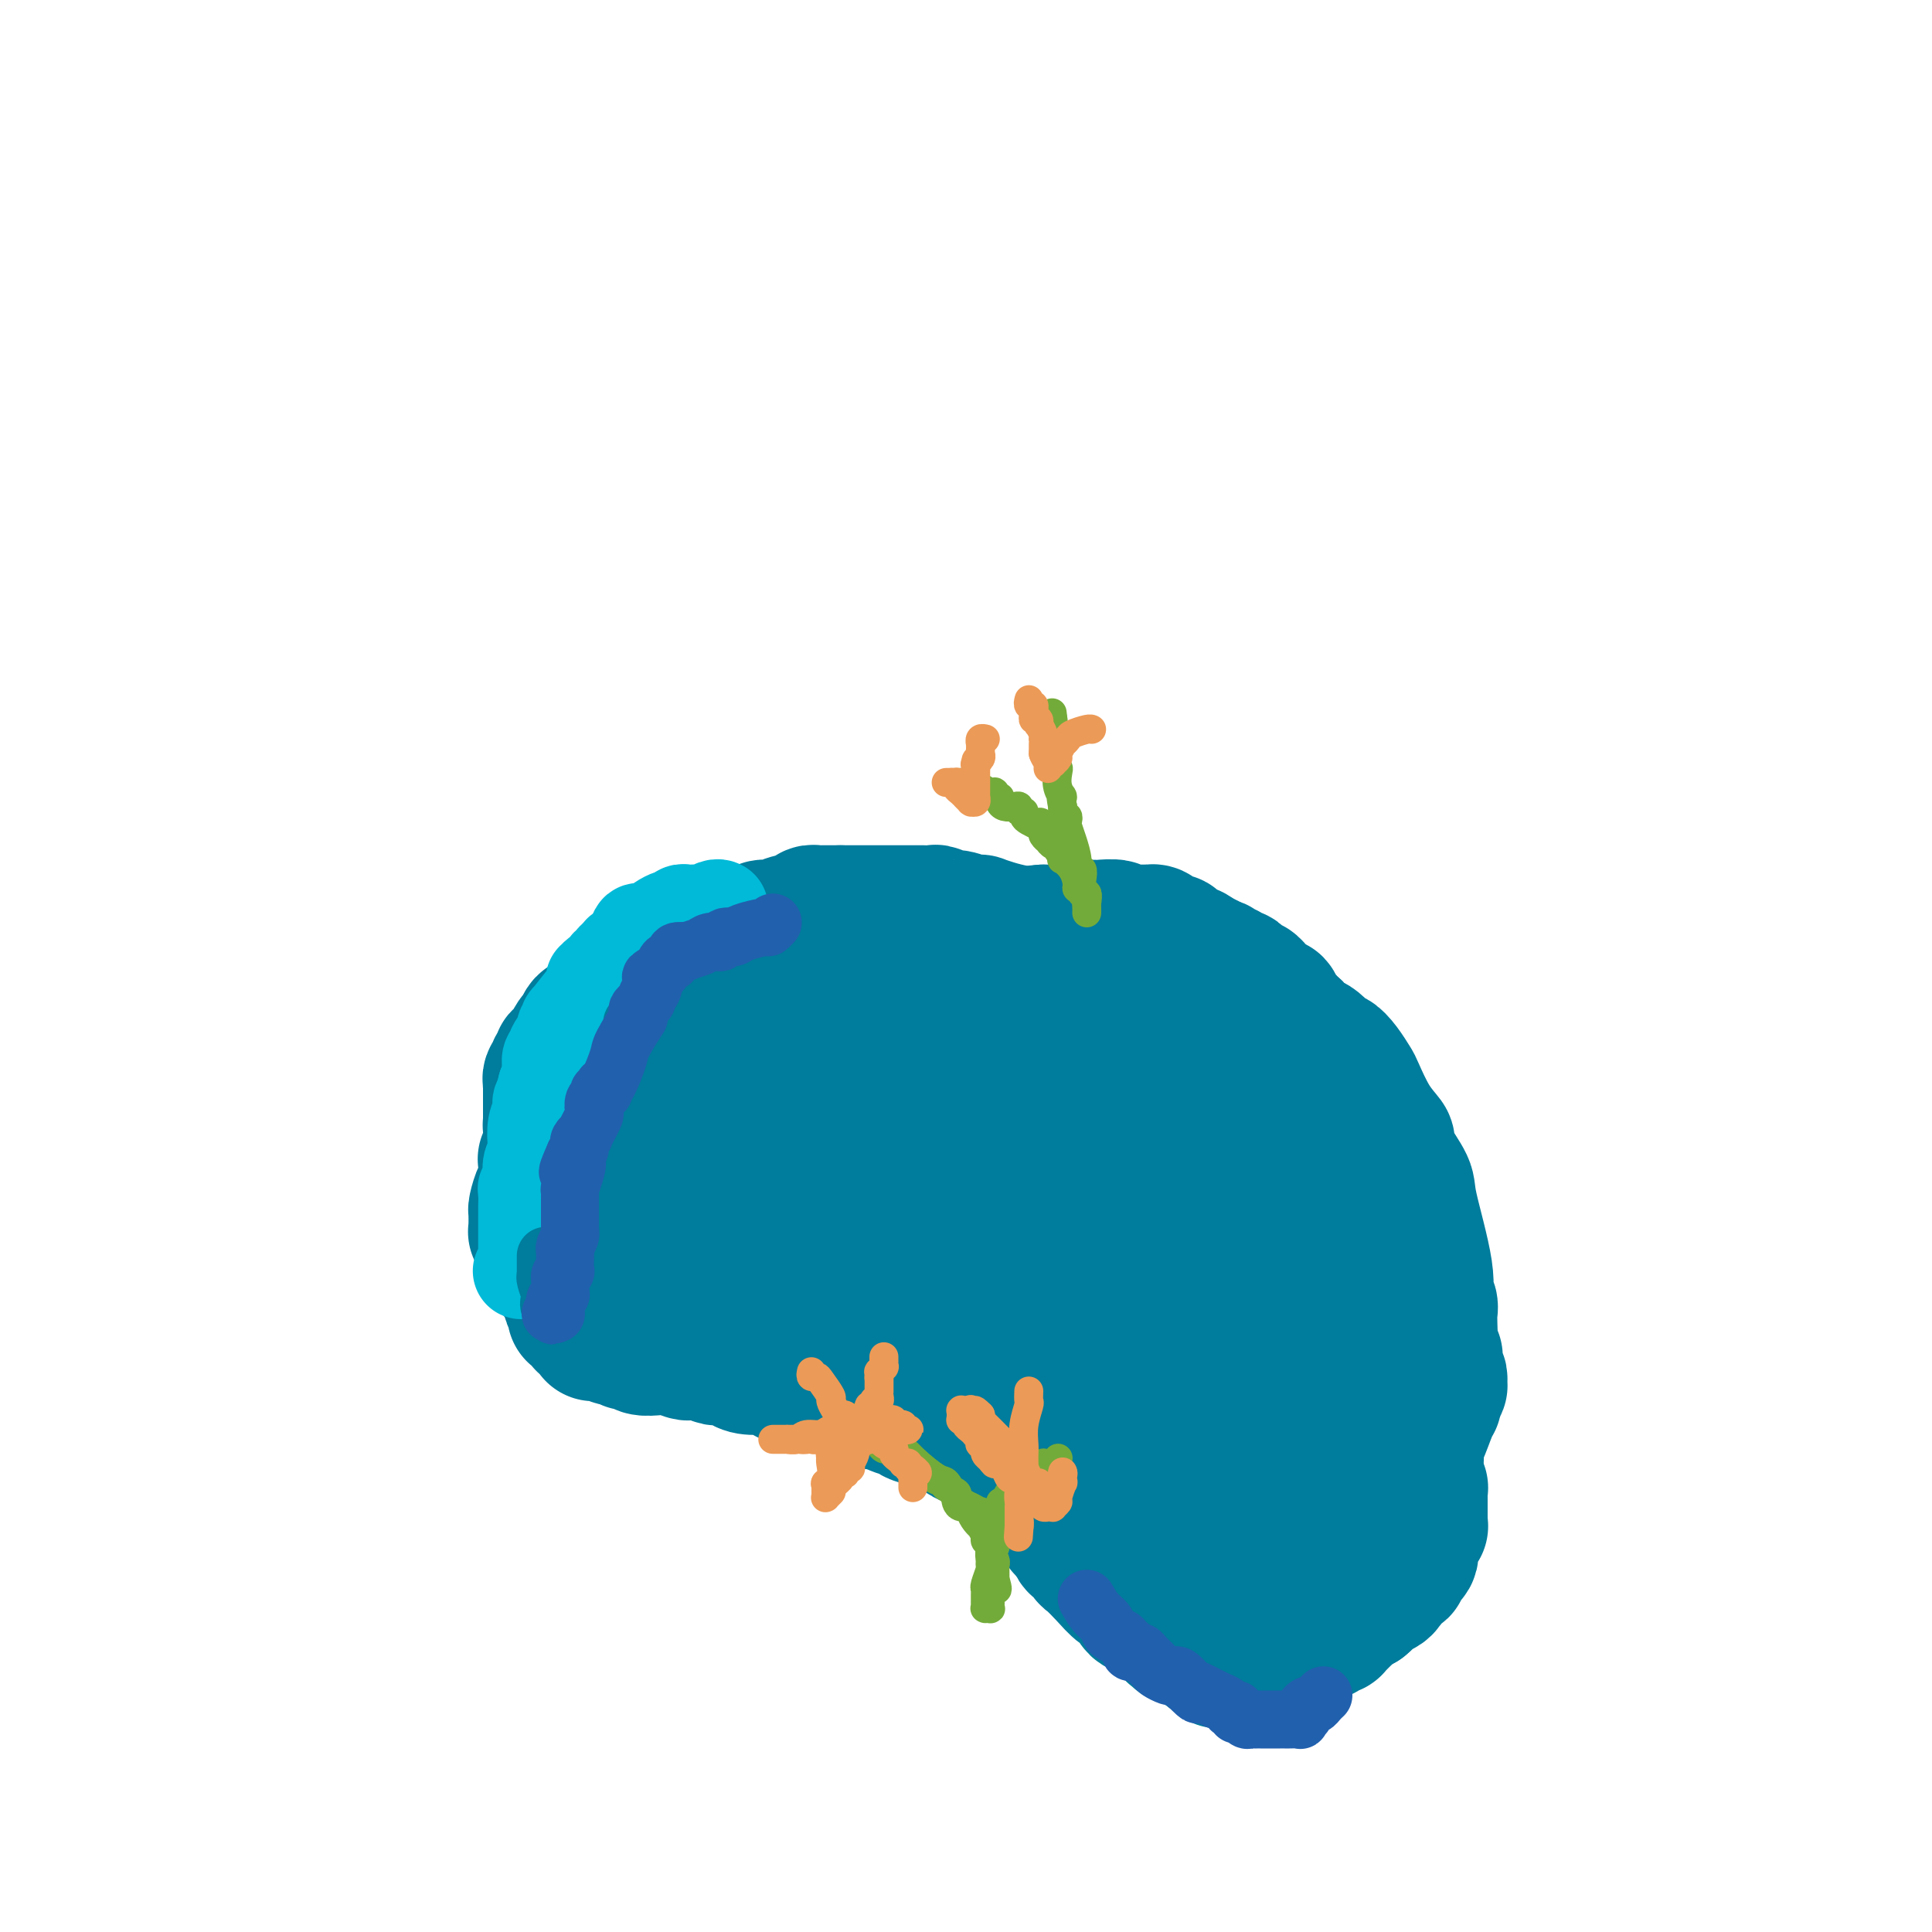 <svg viewBox='0 0 400 400' version='1.1' xmlns='http://www.w3.org/2000/svg' xmlns:xlink='http://www.w3.org/1999/xlink'><g fill='none' stroke='#007C9C' stroke-width='6' stroke-linecap='round' stroke-linejoin='round'><path d='M167,200c-0.358,0.452 -0.715,0.905 -1,1c-0.285,0.095 -0.496,-0.167 -1,0c-0.504,0.167 -1.301,0.763 -2,1c-0.699,0.237 -1.300,0.115 -2,0c-0.700,-0.115 -1.499,-0.224 -2,0c-0.501,0.224 -0.705,0.781 -1,1c-0.295,0.219 -0.683,0.101 -1,0c-0.317,-0.101 -0.564,-0.185 -1,0c-0.436,0.185 -1.062,0.638 -2,1c-0.938,0.362 -2.187,0.633 -3,1c-0.813,0.367 -1.191,0.830 -2,1c-0.809,0.170 -2.049,0.045 -3,0c-0.951,-0.045 -1.614,-0.012 -2,0c-0.386,0.012 -0.495,0.003 -1,0c-0.505,-0.003 -1.406,-0.001 -2,0c-0.594,0.001 -0.881,0.000 -1,0c-0.119,-0.000 -0.071,-0.000 0,0c0.071,0.000 0.163,0.000 0,0c-0.163,-0.000 -0.582,-0.000 -1,0'/><path d='M139,206c-4.438,0.945 -1.532,0.309 -1,0c0.532,-0.309 -1.311,-0.289 -2,0c-0.689,0.289 -0.223,0.847 0,1c0.223,0.153 0.203,-0.098 0,0c-0.203,0.098 -0.589,0.547 -1,1c-0.411,0.453 -0.846,0.910 -1,1c-0.154,0.090 -0.026,-0.187 0,0c0.026,0.187 -0.049,0.837 0,1c0.049,0.163 0.223,-0.160 0,0c-0.223,0.160 -0.844,0.803 -1,1c-0.156,0.197 0.154,-0.053 0,0c-0.154,0.053 -0.772,0.410 -1,1c-0.228,0.590 -0.065,1.414 0,2c0.065,0.586 0.032,0.933 0,1c-0.032,0.067 -0.064,-0.148 0,0c0.064,0.148 0.225,0.658 0,1c-0.225,0.342 -0.834,0.515 -1,1c-0.166,0.485 0.113,1.282 0,2c-0.113,0.718 -0.618,1.359 -1,2c-0.382,0.641 -0.642,1.284 -1,2c-0.358,0.716 -0.814,1.505 -1,2c-0.186,0.495 -0.103,0.695 0,1c0.103,0.305 0.225,0.715 0,1c-0.225,0.285 -0.796,0.446 -1,1c-0.204,0.554 -0.041,1.501 0,2c0.041,0.499 -0.042,0.550 0,1c0.042,0.450 0.207,1.300 0,2c-0.207,0.700 -0.788,1.249 -1,2c-0.212,0.751 -0.057,1.702 0,2c0.057,0.298 0.016,-0.058 0,0c-0.016,0.058 -0.008,0.529 0,1'/><path d='M126,238c-1.155,4.303 -1.041,2.060 -1,2c0.041,-0.060 0.010,2.064 0,3c-0.010,0.936 0.001,0.686 0,1c-0.001,0.314 -0.015,1.193 0,2c0.015,0.807 0.060,1.543 0,2c-0.060,0.457 -0.226,0.634 0,2c0.226,1.366 0.845,3.919 1,5c0.155,1.081 -0.154,0.689 0,1c0.154,0.311 0.772,1.326 1,2c0.228,0.674 0.065,1.007 0,1c-0.065,-0.007 -0.033,-0.352 0,0c0.033,0.352 0.065,1.403 0,2c-0.065,0.597 -0.229,0.741 0,1c0.229,0.259 0.850,0.634 1,1c0.150,0.366 -0.171,0.724 0,1c0.171,0.276 0.835,0.472 1,1c0.165,0.528 -0.167,1.389 0,2c0.167,0.611 0.833,0.972 1,1c0.167,0.028 -0.166,-0.277 0,0c0.166,0.277 0.829,1.136 1,2c0.171,0.864 -0.151,1.733 0,2c0.151,0.267 0.776,-0.069 1,0c0.224,0.069 0.046,0.543 0,1c-0.046,0.457 0.039,0.896 0,1c-0.039,0.104 -0.203,-0.126 0,0c0.203,0.126 0.772,0.607 1,1c0.228,0.393 0.114,0.696 0,1'/><path d='M133,276c1.151,2.321 1.029,0.625 1,0c-0.029,-0.625 0.034,-0.178 0,0c-0.034,0.178 -0.165,0.089 0,0c0.165,-0.089 0.626,-0.177 1,0c0.374,0.177 0.660,0.621 1,1c0.340,0.379 0.735,0.694 1,1c0.265,0.306 0.399,0.604 1,1c0.601,0.396 1.670,0.890 2,1c0.330,0.110 -0.079,-0.163 0,0c0.079,0.163 0.646,0.761 1,1c0.354,0.239 0.494,0.119 1,0c0.506,-0.119 1.378,-0.238 2,0c0.622,0.238 0.994,0.833 1,1c0.006,0.167 -0.354,-0.095 0,0c0.354,0.095 1.423,0.547 2,1c0.577,0.453 0.662,0.906 1,1c0.338,0.094 0.930,-0.172 1,0c0.070,0.172 -0.380,0.782 0,1c0.380,0.218 1.591,0.045 2,0c0.409,-0.045 0.018,0.040 0,0c-0.018,-0.040 0.338,-0.203 1,0c0.662,0.203 1.630,0.771 2,1c0.370,0.229 0.140,0.118 0,0c-0.140,-0.118 -0.191,-0.243 0,0c0.191,0.243 0.625,0.853 1,1c0.375,0.147 0.693,-0.171 1,0c0.307,0.171 0.604,0.830 1,1c0.396,0.170 0.890,-0.150 1,0c0.110,0.150 -0.163,0.771 0,1c0.163,0.229 0.761,0.065 1,0c0.239,-0.065 0.120,-0.033 0,0'/><path d='M159,289c3.979,1.950 0.925,0.326 0,0c-0.925,-0.326 0.278,0.645 1,1c0.722,0.355 0.963,0.095 1,0c0.037,-0.095 -0.130,-0.026 0,0c0.130,0.026 0.557,0.007 1,0c0.443,-0.007 0.902,-0.002 1,0c0.098,0.002 -0.166,0.000 0,0c0.166,-0.000 0.761,-0.000 1,0c0.239,0.000 0.121,0.000 0,0c-0.121,-0.000 -0.244,-0.000 0,0c0.244,0.000 0.854,0.000 1,0c0.146,-0.000 -0.172,-0.000 0,0c0.172,0.000 0.835,0.000 1,0c0.165,-0.000 -0.167,-0.000 0,0c0.167,0.000 0.832,0.000 1,0c0.168,-0.000 -0.162,-0.000 0,0c0.162,0.000 0.817,0.000 1,0c0.183,-0.000 -0.106,-0.001 0,0c0.106,0.001 0.606,0.004 1,0c0.394,-0.004 0.683,-0.015 1,0c0.317,0.015 0.663,0.057 1,0c0.337,-0.057 0.667,-0.211 1,0c0.333,0.211 0.669,0.789 1,1c0.331,0.211 0.656,0.056 1,0c0.344,-0.056 0.708,-0.011 1,0c0.292,0.011 0.512,-0.011 1,0c0.488,0.011 1.244,0.054 2,0c0.756,-0.054 1.511,-0.207 2,0c0.489,0.207 0.711,0.773 1,1c0.289,0.227 0.644,0.113 1,0'/><path d='M182,292c3.919,0.480 2.215,0.181 2,0c-0.215,-0.181 1.059,-0.244 2,0c0.941,0.244 1.548,0.797 2,1c0.452,0.203 0.750,0.058 1,0c0.250,-0.058 0.453,-0.030 1,0c0.547,0.030 1.437,0.061 2,0c0.563,-0.061 0.799,-0.212 1,0c0.201,0.212 0.368,0.789 1,1c0.632,0.211 1.728,0.055 2,0c0.272,-0.055 -0.279,-0.011 0,0c0.279,0.011 1.389,-0.011 2,0c0.611,0.011 0.723,0.054 1,0c0.277,-0.054 0.718,-0.207 1,0c0.282,0.207 0.405,0.772 1,1c0.595,0.228 1.661,0.117 2,0c0.339,-0.117 -0.050,-0.242 0,0c0.050,0.242 0.539,0.850 1,1c0.461,0.150 0.894,-0.157 1,0c0.106,0.157 -0.115,0.778 0,1c0.115,0.222 0.567,0.045 1,0c0.433,-0.045 0.848,0.040 1,0c0.152,-0.040 0.041,-0.207 0,0c-0.041,0.207 -0.011,0.786 0,1c0.011,0.214 0.003,0.061 0,0c-0.003,-0.061 -0.002,-0.031 0,0'/><path d='M207,298c0.225,-0.209 0.449,-0.418 1,0c0.551,0.418 1.428,1.463 2,2c0.572,0.537 0.838,0.566 1,1c0.162,0.434 0.219,1.271 1,2c0.781,0.729 2.286,1.348 3,2c0.714,0.652 0.635,1.337 1,2c0.365,0.663 1.172,1.305 2,2c0.828,0.695 1.676,1.444 2,2c0.324,0.556 0.125,0.919 0,1c-0.125,0.081 -0.175,-0.119 0,0c0.175,0.119 0.576,0.557 1,1c0.424,0.443 0.872,0.892 1,1c0.128,0.108 -0.064,-0.126 0,0c0.064,0.126 0.384,0.611 1,1c0.616,0.389 1.527,0.682 2,1c0.473,0.318 0.508,0.663 1,1c0.492,0.337 1.440,0.668 2,1c0.560,0.332 0.731,0.666 1,1c0.269,0.334 0.634,0.667 1,1'/><path d='M230,320c3.677,3.340 1.370,0.689 1,0c-0.370,-0.689 1.196,0.585 2,1c0.804,0.415 0.844,-0.028 1,0c0.156,0.028 0.427,0.528 1,1c0.573,0.472 1.449,0.915 2,1c0.551,0.085 0.779,-0.187 1,0c0.221,0.187 0.435,0.835 1,1c0.565,0.165 1.480,-0.152 2,0c0.520,0.152 0.643,0.773 1,1c0.357,0.227 0.946,0.061 2,0c1.054,-0.061 2.572,-0.016 3,0c0.428,0.016 -0.235,0.004 0,0c0.235,-0.004 1.369,-0.001 2,0c0.631,0.001 0.758,0.000 1,0c0.242,-0.000 0.597,-0.000 1,0c0.403,0.000 0.854,-0.000 1,0c0.146,0.000 -0.011,0.001 0,0c0.011,-0.001 0.191,-0.003 1,0c0.809,0.003 2.247,0.012 3,0c0.753,-0.012 0.821,-0.046 1,0c0.179,0.046 0.468,0.171 1,0c0.532,-0.171 1.307,-0.637 2,-1c0.693,-0.363 1.303,-0.623 2,-1c0.697,-0.377 1.482,-0.871 2,-1c0.518,-0.129 0.768,0.106 1,0c0.232,-0.106 0.447,-0.554 1,-1c0.553,-0.446 1.444,-0.890 2,-1c0.556,-0.110 0.778,0.115 1,0c0.222,-0.115 0.444,-0.569 1,-1c0.556,-0.431 1.444,-0.837 2,-1c0.556,-0.163 0.778,-0.081 1,0'/><path d='M273,318c2.765,-1.545 1.178,-1.906 1,-2c-0.178,-0.094 1.052,0.080 2,0c0.948,-0.080 1.612,-0.414 2,-1c0.388,-0.586 0.500,-1.425 1,-2c0.500,-0.575 1.388,-0.885 2,-1c0.612,-0.115 0.949,-0.035 1,0c0.051,0.035 -0.182,0.023 0,0c0.182,-0.023 0.781,-0.058 1,0c0.219,0.058 0.059,0.208 0,0c-0.059,-0.208 -0.017,-0.774 0,-1c0.017,-0.226 0.008,-0.113 0,0'/><path d='M283,311c-0.099,-0.022 -0.198,-0.045 0,0c0.198,0.045 0.694,0.157 1,0c0.306,-0.157 0.421,-0.582 1,-1c0.579,-0.418 1.623,-0.830 2,-1c0.377,-0.170 0.086,-0.098 0,0c-0.086,0.098 0.034,0.223 0,0c-0.034,-0.223 -0.223,-0.792 0,-1c0.223,-0.208 0.856,-0.054 1,0c0.144,0.054 -0.203,0.008 0,0c0.203,-0.008 0.954,0.024 2,-1c1.046,-1.024 2.385,-3.102 3,-4c0.615,-0.898 0.506,-0.615 1,-1c0.494,-0.385 1.590,-1.439 2,-2c0.410,-0.561 0.134,-0.630 0,-1c-0.134,-0.370 -0.125,-1.043 0,-1c0.125,0.043 0.368,0.802 1,0c0.632,-0.802 1.654,-3.163 2,-4c0.346,-0.837 0.016,-0.148 0,0c-0.016,0.148 0.281,-0.243 1,-1c0.719,-0.757 1.859,-1.878 3,-3'/><path d='M303,290c3.260,-3.426 1.409,-1.491 1,-1c-0.409,0.491 0.622,-0.461 1,-1c0.378,-0.539 0.101,-0.666 0,-1c-0.101,-0.334 -0.027,-0.876 0,-1c0.027,-0.124 0.007,0.170 0,0c-0.007,-0.170 -0.002,-0.805 0,-1c0.002,-0.195 0.002,0.051 0,0c-0.002,-0.051 -0.005,-0.399 0,-1c0.005,-0.601 0.016,-1.456 0,-2c-0.016,-0.544 -0.061,-0.776 0,-1c0.061,-0.224 0.228,-0.440 0,-1c-0.228,-0.560 -0.850,-1.464 -1,-2c-0.150,-0.536 0.171,-0.703 0,-1c-0.171,-0.297 -0.834,-0.723 -1,-1c-0.166,-0.277 0.167,-0.404 0,-1c-0.167,-0.596 -0.833,-1.662 -1,-2c-0.167,-0.338 0.166,0.050 0,0c-0.166,-0.050 -0.829,-0.539 -1,-1c-0.171,-0.461 0.150,-0.893 0,-1c-0.150,-0.107 -0.772,0.111 -1,0c-0.228,-0.111 -0.061,-0.552 0,-1c0.061,-0.448 0.016,-0.905 0,-1c-0.016,-0.095 -0.003,0.171 0,0c0.003,-0.171 -0.003,-0.778 0,-1c0.003,-0.222 0.016,-0.060 0,0c-0.016,0.060 -0.060,0.018 0,0c0.060,-0.018 0.223,-0.013 0,0c-0.223,0.013 -0.833,0.034 -1,0c-0.167,-0.034 0.109,-0.125 0,-1c-0.109,-0.875 -0.603,-2.536 -1,-4c-0.397,-1.464 -0.699,-2.732 -1,-4'/><path d='M297,259c-1.254,-3.801 -0.389,-1.802 0,-1c0.389,0.802 0.300,0.407 0,0c-0.300,-0.407 -0.812,-0.827 -1,-1c-0.188,-0.173 -0.050,-0.099 0,0c0.050,0.099 0.014,0.224 0,0c-0.014,-0.224 -0.004,-0.796 0,-1c0.004,-0.204 0.002,-0.041 0,0c-0.002,0.041 -0.004,-0.042 0,0c0.004,0.042 0.015,0.208 0,0c-0.015,-0.208 -0.055,-0.790 0,-1c0.055,-0.210 0.207,-0.049 0,0c-0.207,0.049 -0.772,-0.014 -1,0c-0.228,0.014 -0.117,0.105 0,0c0.117,-0.105 0.242,-0.406 0,-1c-0.242,-0.594 -0.850,-1.480 -1,-2c-0.150,-0.520 0.157,-0.675 0,-1c-0.157,-0.325 -0.778,-0.820 -1,-1c-0.222,-0.180 -0.044,-0.045 0,0c0.044,0.045 -0.045,-0.001 0,0c0.045,0.001 0.225,0.050 0,0c-0.225,-0.050 -0.854,-0.198 -1,-1c-0.146,-0.802 0.191,-2.257 0,-3c-0.191,-0.743 -0.912,-0.773 -2,-2c-1.088,-1.227 -2.545,-3.652 -3,-5c-0.455,-1.348 0.090,-1.618 0,-2c-0.090,-0.382 -0.816,-0.875 -1,-1c-0.184,-0.125 0.174,0.118 0,0c-0.174,-0.118 -0.882,-0.599 -1,-1c-0.118,-0.401 0.353,-0.723 0,-1c-0.353,-0.277 -1.529,-0.508 -2,-1c-0.471,-0.492 -0.235,-1.246 0,-2'/><path d='M283,231c-2.327,-4.513 -1.143,-1.795 -1,-1c0.143,0.795 -0.753,-0.333 -1,-1c-0.247,-0.667 0.157,-0.874 0,-1c-0.157,-0.126 -0.874,-0.171 -1,0c-0.126,0.171 0.340,0.558 0,0c-0.340,-0.558 -1.488,-2.063 -2,-3c-0.512,-0.937 -0.390,-1.308 -1,-3c-0.610,-1.692 -1.952,-4.705 -3,-6c-1.048,-1.295 -1.800,-0.873 -2,-1c-0.200,-0.127 0.153,-0.804 0,-1c-0.153,-0.196 -0.812,0.087 -1,0c-0.188,-0.087 0.094,-0.545 0,-1c-0.094,-0.455 -0.563,-0.906 -1,-1c-0.437,-0.094 -0.841,0.168 -1,0c-0.159,-0.168 -0.071,-0.767 0,-1c0.071,-0.233 0.126,-0.100 0,0c-0.126,0.100 -0.432,0.169 -1,0c-0.568,-0.169 -1.399,-0.574 -2,-1c-0.601,-0.426 -0.972,-0.871 -1,-1c-0.028,-0.129 0.288,0.058 0,0c-0.288,-0.058 -1.179,-0.362 -2,-1c-0.821,-0.638 -1.571,-1.610 -2,-2c-0.429,-0.390 -0.536,-0.200 -1,0c-0.464,0.200 -1.283,0.408 -2,0c-0.717,-0.408 -1.330,-1.433 -2,-2c-0.670,-0.567 -1.396,-0.678 -2,-1c-0.604,-0.322 -1.084,-0.857 -2,-1c-0.916,-0.143 -2.266,0.106 -3,0c-0.734,-0.106 -0.851,-0.567 -1,-1c-0.149,-0.433 -0.328,-0.838 -1,-1c-0.672,-0.162 -1.836,-0.081 -3,0'/><path d='M244,200c-4.178,-2.038 -1.623,-1.135 -1,-1c0.623,0.135 -0.688,-0.500 -2,-1c-1.312,-0.500 -2.627,-0.865 -3,-1c-0.373,-0.135 0.196,-0.040 0,0c-0.196,0.040 -1.156,0.026 -2,0c-0.844,-0.026 -1.573,-0.063 -2,0c-0.427,0.063 -0.552,0.227 -1,0c-0.448,-0.227 -1.221,-0.844 -2,-1c-0.779,-0.156 -1.566,0.150 -2,0c-0.434,-0.150 -0.514,-0.757 -1,-1c-0.486,-0.243 -1.376,-0.121 -2,0c-0.624,0.121 -0.980,0.243 -1,0c-0.020,-0.243 0.297,-0.850 0,-1c-0.297,-0.150 -1.208,0.156 -2,0c-0.792,-0.156 -1.465,-0.774 -2,-1c-0.535,-0.226 -0.934,-0.061 -1,0c-0.066,0.061 0.200,0.016 0,0c-0.200,-0.016 -0.864,-0.004 -1,0c-0.136,0.004 0.258,0.001 0,0c-0.258,-0.001 -1.168,-0.000 -2,0c-0.832,0.000 -1.586,0.000 -2,0c-0.414,-0.000 -0.488,-0.000 -1,0c-0.512,0.000 -1.461,0.000 -2,0c-0.539,-0.000 -0.666,-0.000 -1,0c-0.334,0.000 -0.874,0.000 -1,0c-0.126,-0.000 0.163,-0.000 0,0c-0.163,0.000 -0.779,0.000 -1,0c-0.221,-0.000 -0.049,-0.000 0,0c0.049,0.000 -0.025,0.000 0,0c0.025,-0.000 0.150,-0.000 0,0c-0.150,0.000 -0.575,0.000 -1,0'/><path d='M208,193c-5.763,-1.083 -2.170,-0.290 -1,0c1.170,0.290 -0.082,0.078 -1,0c-0.918,-0.078 -1.503,-0.021 -2,0c-0.497,0.021 -0.907,0.006 -1,0c-0.093,-0.006 0.130,-0.001 0,0c-0.130,0.001 -0.612,0.000 -1,0c-0.388,-0.000 -0.680,-0.000 -1,0c-0.320,0.000 -0.667,0.000 -1,0c-0.333,-0.000 -0.652,-0.000 -1,0c-0.348,0.000 -0.726,0.000 -1,0c-0.274,-0.000 -0.444,-0.000 -1,0c-0.556,0.000 -1.497,0.000 -2,0c-0.503,-0.000 -0.567,-0.000 -1,0c-0.433,0.000 -1.234,0.000 -2,0c-0.766,-0.000 -1.496,-0.000 -2,0c-0.504,0.000 -0.782,0.000 -1,0c-0.218,-0.000 -0.377,-0.000 -1,0c-0.623,0.000 -1.710,0.000 -2,0c-0.290,-0.000 0.218,-0.000 0,0c-0.218,0.000 -1.161,0.000 -2,0c-0.839,-0.000 -1.573,-0.000 -2,0c-0.427,0.000 -0.547,0.000 -1,0c-0.453,-0.000 -1.238,-0.000 -2,0c-0.762,0.000 -1.500,0.000 -2,0c-0.500,0.000 -0.763,0.000 -1,0c-0.237,0.000 -0.448,0.000 -1,0c-0.552,0.000 -1.446,0.000 -2,0c-0.554,0.000 -0.767,0.000 -1,0c-0.233,0.000 -0.486,0.000 -1,0c-0.514,0.000 -1.290,0.000 -2,0c-0.710,0.000 -1.355,0.000 -2,0'/><path d='M167,193c-6.239,-0.000 -1.336,-0.000 0,0c1.336,0.000 -0.895,0.000 -2,0c-1.105,-0.000 -1.083,-0.000 -1,0c0.083,0.000 0.227,0.000 0,0c-0.227,-0.000 -0.825,-0.000 -1,0c-0.175,0.000 0.073,0.000 0,0c-0.073,-0.000 -0.467,-0.001 -1,0c-0.533,0.001 -1.203,0.004 -2,0c-0.797,-0.004 -1.719,-0.015 -2,0c-0.281,0.015 0.080,0.055 0,0c-0.080,-0.055 -0.600,-0.207 -1,0c-0.400,0.207 -0.680,0.773 -1,1c-0.320,0.227 -0.681,0.116 -1,0c-0.319,-0.116 -0.596,-0.238 -1,0c-0.404,0.238 -0.935,0.835 -1,1c-0.065,0.165 0.337,-0.100 0,0c-0.337,0.100 -1.414,0.567 -2,1c-0.586,0.433 -0.683,0.833 -1,1c-0.317,0.167 -0.855,0.101 -1,0c-0.145,-0.101 0.105,-0.237 0,0c-0.105,0.237 -0.563,0.849 -1,1c-0.437,0.151 -0.853,-0.157 -1,0c-0.147,0.157 -0.024,0.778 0,1c0.024,0.222 -0.050,0.045 0,0c0.050,-0.045 0.223,0.043 0,0c-0.223,-0.043 -0.844,-0.218 -1,0c-0.156,0.218 0.151,0.829 0,1c-0.151,0.171 -0.762,-0.099 -1,0c-0.238,0.099 -0.102,0.565 0,1c0.102,0.435 0.172,0.839 0,1c-0.172,0.161 -0.586,0.081 -1,0'/><path d='M144,202c-1.730,1.254 -1.056,0.388 -1,0c0.056,-0.388 -0.507,-0.300 -1,0c-0.493,0.300 -0.917,0.811 -1,1c-0.083,0.189 0.174,0.054 0,0c-0.174,-0.054 -0.779,-0.028 -1,0c-0.221,0.028 -0.059,0.059 0,0c0.059,-0.059 0.016,-0.208 0,0c-0.016,0.208 -0.005,0.774 0,1c0.005,0.226 0.002,0.113 0,0'/></g>
<g fill='none' stroke='#007C9C' stroke-width='28' stroke-linecap='round' stroke-linejoin='round'><path d='M158,219c0.000,0.000 0.100,0.100 0.1,0.1'/><path d='M159,204c0.111,0.425 0.222,0.850 0,1c-0.222,0.150 -0.777,0.026 -1,0c-0.223,-0.026 -0.115,0.046 0,0c0.115,-0.046 0.237,-0.210 0,0c-0.237,0.210 -0.833,0.792 -1,1c-0.167,0.208 0.095,0.040 0,0c-0.095,-0.040 -0.546,0.049 -1,0c-0.454,-0.049 -0.909,-0.235 -1,0c-0.091,0.235 0.184,0.890 0,1c-0.184,0.110 -0.826,-0.325 -1,0c-0.174,0.325 0.122,1.410 0,2c-0.122,0.590 -0.662,0.684 -1,1c-0.338,0.316 -0.476,0.854 -1,1c-0.524,0.146 -1.436,-0.101 -2,0c-0.564,0.101 -0.782,0.551 -1,1'/><path d='M149,212c-1.564,1.177 -0.475,0.118 0,0c0.475,-0.118 0.335,0.703 0,1c-0.335,0.297 -0.864,0.070 -1,0c-0.136,-0.070 0.122,0.019 0,0c-0.122,-0.019 -0.625,-0.145 -1,0c-0.375,0.145 -0.623,0.559 -1,1c-0.377,0.441 -0.885,0.907 -1,1c-0.115,0.093 0.161,-0.186 0,0c-0.161,0.186 -0.761,0.837 -1,1c-0.239,0.163 -0.117,-0.163 0,0c0.117,0.163 0.229,0.814 0,1c-0.229,0.186 -0.797,-0.094 -1,0c-0.203,0.094 -0.039,0.563 0,1c0.039,0.437 -0.046,0.842 0,1c0.046,0.158 0.222,0.070 0,0c-0.222,-0.070 -0.843,-0.121 -1,0c-0.157,0.121 0.150,0.414 0,1c-0.150,0.586 -0.758,1.467 -1,2c-0.242,0.533 -0.117,0.720 0,1c0.117,0.280 0.228,0.654 0,1c-0.228,0.346 -0.793,0.664 -1,1c-0.207,0.336 -0.056,0.688 0,1c0.056,0.312 0.017,0.582 0,1c-0.017,0.418 -0.012,0.985 0,1c0.012,0.015 0.032,-0.520 0,0c-0.032,0.520 -0.118,2.097 0,3c0.118,0.903 0.438,1.131 0,2c-0.438,0.869 -1.633,2.377 -2,3c-0.367,0.623 0.093,0.360 0,1c-0.093,0.640 -0.741,2.183 -1,3c-0.259,0.817 -0.130,0.909 0,1'/><path d='M137,241c-0.558,2.895 0.047,0.634 0,0c-0.047,-0.634 -0.745,0.360 -1,1c-0.255,0.640 -0.068,0.927 0,1c0.068,0.073 0.018,-0.069 0,0c-0.018,0.069 -0.005,0.348 0,1c0.005,0.652 0.001,1.677 0,2c-0.001,0.323 -0.000,-0.054 0,0c0.000,0.054 0.000,0.541 0,1c-0.000,0.459 -0.001,0.892 0,1c0.001,0.108 0.004,-0.108 0,0c-0.004,0.108 -0.016,0.540 0,1c0.016,0.460 0.060,0.949 0,1c-0.060,0.051 -0.223,-0.335 0,0c0.223,0.335 0.833,1.391 1,2c0.167,0.609 -0.110,0.771 0,1c0.110,0.229 0.607,0.523 1,1c0.393,0.477 0.682,1.136 1,2c0.318,0.864 0.663,1.934 1,3c0.337,1.066 0.665,2.128 1,3c0.335,0.872 0.679,1.553 1,2c0.321,0.447 0.621,0.660 1,1c0.379,0.340 0.837,0.808 1,1c0.163,0.192 0.030,0.108 0,0c-0.030,-0.108 0.044,-0.239 0,0c-0.044,0.239 -0.207,0.848 0,1c0.207,0.152 0.785,-0.152 1,0c0.215,0.152 0.069,0.759 0,1c-0.069,0.241 -0.060,0.116 0,0c0.060,-0.116 0.170,-0.224 1,0c0.830,0.224 2.380,0.778 3,1c0.620,0.222 0.310,0.111 0,0'/><path d='M149,269c2.747,2.868 3.614,2.036 4,2c0.386,-0.036 0.292,0.722 1,1c0.708,0.278 2.217,0.074 3,0c0.783,-0.074 0.839,-0.020 1,0c0.161,0.020 0.425,0.005 1,0c0.575,-0.005 1.460,-0.001 2,0c0.540,0.001 0.736,0.000 1,0c0.264,-0.000 0.596,-0.000 1,0c0.404,0.000 0.879,-0.000 1,0c0.121,0.000 -0.112,0.001 0,0c0.112,-0.001 0.570,-0.004 1,0c0.430,0.004 0.833,0.015 1,0c0.167,-0.015 0.096,-0.057 0,0c-0.096,0.057 -0.219,0.212 0,0c0.219,-0.212 0.781,-0.793 1,-1c0.219,-0.207 0.095,-0.041 0,0c-0.095,0.041 -0.161,-0.041 0,0c0.161,0.041 0.549,0.207 1,0c0.451,-0.207 0.965,-0.788 1,-1c0.035,-0.212 -0.408,-0.057 0,0c0.408,0.057 1.667,0.015 2,0c0.333,-0.015 -0.261,-0.004 0,0c0.261,0.004 1.376,0.000 2,0c0.624,-0.000 0.757,0.003 1,0c0.243,-0.003 0.596,-0.011 1,0c0.404,0.011 0.857,0.041 2,0c1.143,-0.041 2.975,-0.155 4,0c1.025,0.155 1.244,0.578 2,1c0.756,0.422 2.050,0.845 3,1c0.950,0.155 1.557,0.044 2,0c0.443,-0.044 0.721,-0.022 1,0'/><path d='M189,272c6.363,0.460 2.269,0.109 1,0c-1.269,-0.109 0.285,0.022 1,0c0.715,-0.022 0.590,-0.198 1,0c0.410,0.198 1.354,0.771 2,1c0.646,0.229 0.995,0.113 1,0c0.005,-0.113 -0.333,-0.224 0,0c0.333,0.224 1.337,0.782 2,1c0.663,0.218 0.986,0.097 1,0c0.014,-0.097 -0.281,-0.169 0,0c0.281,0.169 1.138,0.581 2,1c0.862,0.419 1.730,0.847 2,1c0.270,0.153 -0.059,0.030 0,0c0.059,-0.030 0.508,0.032 1,0c0.492,-0.032 1.029,-0.159 2,0c0.971,0.159 2.375,0.603 3,1c0.625,0.397 0.472,0.746 1,1c0.528,0.254 1.738,0.412 3,1c1.262,0.588 2.574,1.606 3,2c0.426,0.394 -0.036,0.165 0,0c0.036,-0.165 0.570,-0.265 1,0c0.430,0.265 0.755,0.893 1,1c0.245,0.107 0.411,-0.309 1,0c0.589,0.309 1.600,1.343 2,2c0.400,0.657 0.187,0.936 0,1c-0.187,0.064 -0.348,-0.087 0,0c0.348,0.087 1.207,0.412 2,1c0.793,0.588 1.522,1.439 2,2c0.478,0.561 0.705,0.831 1,1c0.295,0.169 0.656,0.238 1,1c0.344,0.762 0.670,2.218 1,3c0.330,0.782 0.665,0.891 1,1'/><path d='M228,294c1.775,1.809 1.212,0.331 1,0c-0.212,-0.331 -0.072,0.485 0,1c0.072,0.515 0.075,0.729 0,1c-0.075,0.271 -0.226,0.598 0,1c0.226,0.402 0.831,0.877 1,1c0.169,0.123 -0.099,-0.108 0,0c0.099,0.108 0.566,0.553 1,1c0.434,0.447 0.834,0.894 1,1c0.166,0.106 0.096,-0.129 0,0c-0.096,0.129 -0.218,0.623 0,1c0.218,0.377 0.776,0.636 1,1c0.224,0.364 0.113,0.834 0,1c-0.113,0.166 -0.227,0.029 0,0c0.227,-0.029 0.795,0.049 1,0c0.205,-0.049 0.048,-0.224 0,0c-0.048,0.224 0.015,0.849 0,1c-0.015,0.151 -0.107,-0.171 0,0c0.107,0.171 0.412,0.834 1,1c0.588,0.166 1.458,-0.166 2,0c0.542,0.166 0.756,0.829 1,1c0.244,0.171 0.517,-0.150 1,0c0.483,0.150 1.177,0.772 2,1c0.823,0.228 1.775,0.061 2,0c0.225,-0.061 -0.276,-0.016 0,0c0.276,0.016 1.331,0.004 2,0c0.669,-0.004 0.953,-0.001 1,0c0.047,0.001 -0.142,0.000 0,0c0.142,-0.000 0.615,-0.000 1,0c0.385,0.000 0.681,0.000 1,0c0.319,-0.000 0.659,-0.000 1,0'/><path d='M249,307c2.567,0.309 1.983,0.083 2,0c0.017,-0.083 0.634,-0.022 1,0c0.366,0.022 0.480,0.006 1,0c0.520,-0.006 1.446,-0.002 2,0c0.554,0.002 0.736,0.001 1,0c0.264,-0.001 0.610,-0.000 1,0c0.390,0.000 0.822,0.001 1,0c0.178,-0.001 0.100,-0.004 0,0c-0.100,0.004 -0.223,0.015 0,0c0.223,-0.015 0.792,-0.056 1,0c0.208,0.056 0.056,0.207 0,0c-0.056,-0.207 -0.015,-0.773 0,-1c0.015,-0.227 0.004,-0.114 0,0c-0.004,0.114 0.000,0.228 0,0c-0.000,-0.228 -0.004,-0.797 0,-1c0.004,-0.203 0.016,-0.040 0,0c-0.016,0.040 -0.061,-0.042 0,0c0.061,0.042 0.228,0.207 0,0c-0.228,-0.207 -0.849,-0.788 -1,-1c-0.151,-0.212 0.170,-0.057 0,0c-0.170,0.057 -0.830,0.015 -1,0c-0.170,-0.015 0.148,-0.004 0,0c-0.148,0.004 -0.764,0.001 -1,0c-0.236,-0.001 -0.092,-0.000 0,0c0.092,0.000 0.131,0.000 0,0c-0.131,-0.000 -0.433,-0.000 -1,0c-0.567,0.000 -1.398,0.000 -2,0c-0.602,-0.000 -0.976,-0.000 -1,0c-0.024,0.000 0.301,0.000 0,0c-0.301,-0.000 -1.229,-0.000 -2,0c-0.771,0.000 -1.386,0.000 -2,0'/><path d='M248,304c-3.063,0.064 -5.722,0.224 -9,0c-3.278,-0.224 -7.176,-0.833 -9,-1c-1.824,-0.167 -1.575,0.109 -2,0c-0.425,-0.109 -1.526,-0.603 -3,-1c-1.474,-0.397 -3.322,-0.699 -4,-1c-0.678,-0.301 -0.184,-0.603 -1,-1c-0.816,-0.397 -2.940,-0.891 -4,-1c-1.060,-0.109 -1.054,0.167 -1,0c0.054,-0.167 0.158,-0.777 0,-1c-0.158,-0.223 -0.577,-0.060 -1,0c-0.423,0.060 -0.849,0.017 -1,0c-0.151,-0.017 -0.025,-0.007 0,0c0.025,0.007 -0.050,0.013 0,0c0.050,-0.013 0.224,-0.045 0,0c-0.224,0.045 -0.847,0.166 -1,0c-0.153,-0.166 0.165,-0.619 0,-1c-0.165,-0.381 -0.814,-0.690 -1,-1c-0.186,-0.310 0.091,-0.622 0,-1c-0.091,-0.378 -0.550,-0.822 -1,-1c-0.450,-0.178 -0.890,-0.090 -1,0c-0.110,0.090 0.112,0.183 0,0c-0.112,-0.183 -0.556,-0.641 -1,-1c-0.444,-0.359 -0.888,-0.618 -1,-1c-0.112,-0.382 0.110,-0.887 0,-1c-0.110,-0.113 -0.550,0.166 -1,0c-0.450,-0.166 -0.909,-0.776 -1,-1c-0.091,-0.224 0.186,-0.063 0,0c-0.186,0.063 -0.833,0.027 -1,0c-0.167,-0.027 0.147,-0.046 0,0c-0.147,0.046 -0.756,0.156 -1,0c-0.244,-0.156 -0.122,-0.578 0,-1'/><path d='M203,289c-3.116,-2.079 -1.907,-1.278 -2,-1c-0.093,0.278 -1.490,0.032 -2,0c-0.510,-0.032 -0.133,0.149 0,0c0.133,-0.149 0.022,-0.628 -1,-1c-1.022,-0.372 -2.957,-0.635 -4,-1c-1.043,-0.365 -1.196,-0.830 -2,-1c-0.804,-0.170 -2.258,-0.046 -3,0c-0.742,0.046 -0.772,0.013 -1,0c-0.228,-0.013 -0.655,-0.007 -1,0c-0.345,0.007 -0.607,0.016 -1,0c-0.393,-0.016 -0.918,-0.056 -1,0c-0.082,0.056 0.280,0.207 0,0c-0.280,-0.207 -1.202,-0.774 -2,-1c-0.798,-0.226 -1.472,-0.111 -2,0c-0.528,0.111 -0.911,0.218 -1,0c-0.089,-0.218 0.117,-0.763 0,-1c-0.117,-0.237 -0.555,-0.168 -1,0c-0.445,0.168 -0.897,0.434 -2,0c-1.103,-0.434 -2.858,-1.569 -4,-2c-1.142,-0.431 -1.672,-0.158 -2,0c-0.328,0.158 -0.455,0.201 -1,0c-0.545,-0.201 -1.508,-0.646 -2,-1c-0.492,-0.354 -0.513,-0.615 -1,-1c-0.487,-0.385 -1.439,-0.892 -2,-1c-0.561,-0.108 -0.731,0.182 -1,0c-0.269,-0.182 -0.637,-0.838 -1,-1c-0.363,-0.162 -0.722,0.169 -1,0c-0.278,-0.169 -0.477,-0.839 -1,-1c-0.523,-0.161 -1.372,0.187 -2,0c-0.628,-0.187 -1.037,-0.911 -2,-2c-0.963,-1.089 -2.482,-2.545 -4,-4'/><path d='M153,270c-3.484,-2.353 -3.693,-2.736 -4,-3c-0.307,-0.264 -0.710,-0.410 -1,-1c-0.290,-0.590 -0.466,-1.625 -1,-2c-0.534,-0.375 -1.425,-0.091 -2,-1c-0.575,-0.909 -0.834,-3.009 -1,-4c-0.166,-0.991 -0.241,-0.871 -1,-4c-0.759,-3.129 -2.204,-9.508 -3,-14c-0.796,-4.492 -0.945,-7.099 -1,-8c-0.055,-0.901 -0.016,-0.097 0,0c0.016,0.097 0.008,-0.514 0,-1c-0.008,-0.486 -0.016,-0.849 0,-1c0.016,-0.151 0.055,-0.092 0,0c-0.055,0.092 -0.203,0.217 0,0c0.203,-0.217 0.756,-0.776 1,-1c0.244,-0.224 0.177,-0.111 0,0c-0.177,0.111 -0.464,0.222 0,0c0.464,-0.222 1.678,-0.777 2,-1c0.322,-0.223 -0.248,-0.114 0,0c0.248,0.114 1.312,0.234 2,0c0.688,-0.234 0.998,-0.820 1,-1c0.002,-0.180 -0.304,0.047 0,0c0.304,-0.047 1.219,-0.367 2,-1c0.781,-0.633 1.428,-1.579 2,-2c0.572,-0.421 1.070,-0.315 2,-1c0.930,-0.685 2.292,-2.159 4,-4c1.708,-1.841 3.763,-4.048 5,-5c1.237,-0.952 1.655,-0.647 2,-1c0.345,-0.353 0.618,-1.363 1,-2c0.382,-0.637 0.872,-0.902 1,-1c0.128,-0.098 -0.106,-0.028 0,0c0.106,0.028 0.553,0.014 1,0'/><path d='M165,211c4.189,-3.403 1.662,-0.912 1,0c-0.662,0.912 0.543,0.244 1,0c0.457,-0.244 0.167,-0.066 0,0c-0.167,0.066 -0.211,0.018 0,0c0.211,-0.018 0.676,-0.008 1,0c0.324,0.008 0.508,0.014 1,0c0.492,-0.014 1.292,-0.046 2,0c0.708,0.046 1.323,0.171 2,0c0.677,-0.171 1.415,-0.637 2,-1c0.585,-0.363 1.017,-0.623 2,-1c0.983,-0.377 2.519,-0.871 3,-1c0.481,-0.129 -0.091,0.106 0,0c0.091,-0.106 0.846,-0.554 2,-1c1.154,-0.446 2.707,-0.889 3,-1c0.293,-0.111 -0.673,0.110 0,0c0.673,-0.110 2.987,-0.552 4,-1c1.013,-0.448 0.725,-0.904 1,-1c0.275,-0.096 1.113,0.167 2,0c0.887,-0.167 1.823,-0.763 3,-1c1.177,-0.237 2.597,-0.116 3,0c0.403,0.116 -0.209,0.226 0,0c0.209,-0.226 1.240,-0.789 3,-1c1.760,-0.211 4.251,-0.072 6,0c1.749,0.072 2.757,0.076 5,0c2.243,-0.076 5.722,-0.231 8,0c2.278,0.231 3.354,0.850 4,1c0.646,0.150 0.861,-0.167 1,0c0.139,0.167 0.202,0.818 1,1c0.798,0.182 2.330,-0.105 3,0c0.670,0.105 0.477,0.601 2,1c1.523,0.399 4.761,0.699 8,1'/><path d='M239,206c8.004,1.043 9.014,1.652 10,2c0.986,0.348 1.947,0.436 4,1c2.053,0.564 5.198,1.606 7,2c1.802,0.394 2.262,0.142 3,0c0.738,-0.142 1.754,-0.174 2,0c0.246,0.174 -0.280,0.555 0,1c0.280,0.445 1.364,0.954 2,1c0.636,0.046 0.824,-0.371 1,0c0.176,0.371 0.340,1.530 1,2c0.660,0.470 1.816,0.252 3,1c1.184,0.748 2.396,2.462 3,3c0.604,0.538 0.601,-0.100 1,0c0.399,0.100 1.200,0.938 2,2c0.800,1.062 1.597,2.349 2,3c0.403,0.651 0.410,0.664 1,2c0.590,1.336 1.763,3.993 3,6c1.237,2.007 2.539,3.364 3,4c0.461,0.636 0.083,0.549 0,1c-0.083,0.451 0.131,1.438 1,3c0.869,1.562 2.394,3.699 3,5c0.606,1.301 0.292,1.767 1,5c0.708,3.233 2.438,9.234 3,13c0.562,3.766 -0.046,5.296 0,6c0.046,0.704 0.744,0.583 1,1c0.256,0.417 0.069,1.372 0,2c-0.069,0.628 -0.018,0.928 0,1c0.018,0.072 0.005,-0.083 0,1c-0.005,1.083 -0.001,3.404 0,5c0.001,1.596 0.000,2.468 0,3c-0.000,0.532 -0.000,0.723 0,1c0.000,0.277 0.000,0.638 0,1'/><path d='M296,284c0.612,6.276 -0.357,2.466 -1,1c-0.643,-1.466 -0.961,-0.586 -1,0c-0.039,0.586 0.200,0.879 0,1c-0.200,0.121 -0.838,0.070 -1,0c-0.162,-0.070 0.154,-0.158 0,0c-0.154,0.158 -0.777,0.563 -1,1c-0.223,0.437 -0.044,0.905 0,1c0.044,0.095 -0.045,-0.185 0,0c0.045,0.185 0.223,0.834 0,1c-0.223,0.166 -0.848,-0.151 -1,0c-0.152,0.151 0.171,0.772 0,1c-0.171,0.228 -0.834,0.065 -1,0c-0.166,-0.065 0.166,-0.032 0,0c-0.166,0.032 -0.830,0.061 -1,0c-0.170,-0.061 0.154,-0.214 0,0c-0.154,0.214 -0.787,0.793 -1,1c-0.213,0.207 -0.007,0.040 0,0c0.007,-0.040 -0.184,0.046 -1,1c-0.816,0.954 -2.257,2.776 -3,4c-0.743,1.224 -0.788,1.848 -1,2c-0.212,0.152 -0.592,-0.170 -1,0c-0.408,0.170 -0.845,0.830 -1,1c-0.155,0.170 -0.027,-0.152 0,0c0.027,0.152 -0.045,0.776 0,1c0.045,0.224 0.209,0.046 0,0c-0.209,-0.046 -0.791,0.040 -1,0c-0.209,-0.040 -0.046,-0.207 0,0c0.046,0.207 -0.026,0.786 0,1c0.026,0.214 0.150,0.061 0,0c-0.150,-0.061 -0.575,-0.031 -1,0'/><path d='M279,301c-2.644,2.644 -0.756,0.756 0,0c0.756,-0.756 0.378,-0.378 0,0'/><path d='M279,301c-0.022,-0.017 -0.044,-0.033 0,0c0.044,0.033 0.153,0.117 0,0c-0.153,-0.117 -0.567,-0.433 -1,0c-0.433,0.433 -0.886,1.617 -2,2c-1.114,0.383 -2.890,-0.033 -4,0c-1.110,0.033 -1.555,0.517 -2,1'/><path d='M270,304c-1.551,0.692 -0.930,0.921 -1,1c-0.070,0.079 -0.833,0.006 -1,0c-0.167,-0.006 0.262,0.055 0,0c-0.262,-0.055 -1.216,-0.225 -2,0c-0.784,0.225 -1.397,0.845 -2,1c-0.603,0.155 -1.194,-0.155 -2,0c-0.806,0.155 -1.827,0.773 -3,1c-1.173,0.227 -2.499,0.061 -3,0c-0.501,-0.061 -0.176,-0.016 0,0c0.176,0.016 0.203,0.004 0,0c-0.203,-0.004 -0.635,-0.001 -1,0c-0.365,0.001 -0.661,0.000 -1,0c-0.339,-0.000 -0.720,-0.000 -1,0c-0.280,0.000 -0.457,0.000 -1,0c-0.543,-0.000 -1.451,0.000 -2,0c-0.549,-0.000 -0.737,-0.000 -1,0c-0.263,0.000 -0.599,0.000 -1,0c-0.401,-0.000 -0.867,-0.001 -1,0c-0.133,0.001 0.067,0.003 0,0c-0.067,-0.003 -0.403,-0.012 -1,0c-0.597,0.012 -1.457,0.043 -2,0c-0.543,-0.043 -0.771,-0.162 -1,0c-0.229,0.162 -0.461,0.604 -2,0c-1.539,-0.604 -4.385,-2.256 -6,-3c-1.615,-0.744 -2.000,-0.582 -3,-1c-1.000,-0.418 -2.614,-1.417 -4,-2c-1.386,-0.583 -2.543,-0.750 -3,-1c-0.457,-0.250 -0.215,-0.582 0,-1c0.215,-0.418 0.404,-0.920 0,-1c-0.404,-0.080 -1.401,0.263 -2,0c-0.599,-0.263 -0.799,-1.131 -1,-2'/><path d='M222,296c-3.263,-1.917 -1.921,-1.209 -2,-2c-0.079,-0.791 -1.579,-3.079 -2,-4c-0.421,-0.921 0.236,-0.473 0,-1c-0.236,-0.527 -1.366,-2.028 -2,-3c-0.634,-0.972 -0.773,-1.414 -1,-2c-0.227,-0.586 -0.541,-1.315 -1,-2c-0.459,-0.685 -1.062,-1.325 -2,-2c-0.938,-0.675 -2.213,-1.385 -3,-2c-0.787,-0.615 -1.088,-1.134 -2,-2c-0.912,-0.866 -2.435,-2.078 -4,-3c-1.565,-0.922 -3.171,-1.556 -4,-2c-0.829,-0.444 -0.879,-0.700 -1,-1c-0.121,-0.300 -0.311,-0.643 -1,-1c-0.689,-0.357 -1.877,-0.727 -3,-1c-1.123,-0.273 -2.182,-0.448 -3,-1c-0.818,-0.552 -1.394,-1.479 -2,-2c-0.606,-0.521 -1.243,-0.634 -2,-1c-0.757,-0.366 -1.633,-0.983 -2,-1c-0.367,-0.017 -0.225,0.567 -1,0c-0.775,-0.567 -2.466,-2.284 -5,-4c-2.534,-1.716 -5.910,-3.431 -8,-5c-2.090,-1.569 -2.892,-2.994 -5,-4c-2.108,-1.006 -5.520,-1.594 -7,-2c-1.480,-0.406 -1.026,-0.630 -1,-1c0.026,-0.370 -0.375,-0.888 -1,-1c-0.625,-0.112 -1.473,0.180 -2,0c-0.527,-0.180 -0.732,-0.833 -1,-1c-0.268,-0.167 -0.598,0.151 -1,0c-0.402,-0.151 -0.878,-0.771 -1,-1c-0.122,-0.229 0.108,-0.065 0,0c-0.108,0.065 -0.554,0.033 -1,0'/><path d='M151,244c-7.983,-4.730 -1.940,-2.056 0,-1c1.940,1.056 -0.223,0.494 -1,0c-0.777,-0.494 -0.169,-0.919 0,-1c0.169,-0.081 -0.101,0.181 0,0c0.101,-0.181 0.574,-0.806 1,-1c0.426,-0.194 0.804,0.043 1,0c0.196,-0.043 0.210,-0.366 1,-1c0.790,-0.634 2.354,-1.580 3,-2c0.646,-0.420 0.372,-0.314 2,-1c1.628,-0.686 5.157,-2.162 7,-3c1.843,-0.838 2.000,-1.036 2,-1c0.000,0.036 -0.155,0.307 1,0c1.155,-0.307 3.622,-1.193 7,-3c3.378,-1.807 7.668,-4.537 12,-7c4.332,-2.463 8.705,-4.660 11,-6c2.295,-1.340 2.513,-1.823 3,-2c0.487,-0.177 1.244,-0.047 2,0c0.756,0.047 1.510,0.013 2,0c0.490,-0.013 0.715,-0.003 1,0c0.285,0.003 0.629,0.001 1,0c0.371,-0.001 0.769,-0.000 1,0c0.231,0.000 0.296,0.000 1,0c0.704,-0.000 2.048,-0.001 3,0c0.952,0.001 1.512,0.004 2,0c0.488,-0.004 0.904,-0.016 2,0c1.096,0.016 2.870,0.061 4,0c1.130,-0.061 1.615,-0.226 2,0c0.385,0.226 0.670,0.844 1,1c0.330,0.156 0.704,-0.150 1,0c0.296,0.150 0.513,0.757 1,1c0.487,0.243 1.243,0.121 2,0'/><path d='M227,217c4.579,0.651 3.026,1.278 4,2c0.974,0.722 4.476,1.540 6,2c1.524,0.460 1.071,0.560 2,1c0.929,0.440 3.240,1.218 5,2c1.760,0.782 2.967,1.569 4,2c1.033,0.431 1.891,0.507 3,1c1.109,0.493 2.468,1.403 5,3c2.532,1.597 6.235,3.880 8,5c1.765,1.120 1.590,1.077 3,2c1.410,0.923 4.404,2.811 6,4c1.596,1.189 1.793,1.677 2,2c0.207,0.323 0.423,0.479 1,1c0.577,0.521 1.517,1.407 2,2c0.483,0.593 0.511,0.895 1,2c0.489,1.105 1.438,3.015 2,4c0.562,0.985 0.735,1.047 1,3c0.265,1.953 0.622,5.798 1,8c0.378,2.202 0.778,2.761 1,5c0.222,2.239 0.267,6.158 0,9c-0.267,2.842 -0.845,4.606 -1,6c-0.155,1.394 0.113,2.416 0,3c-0.113,0.584 -0.607,0.730 -1,1c-0.393,0.270 -0.685,0.665 -1,1c-0.315,0.335 -0.652,0.612 -1,1c-0.348,0.388 -0.706,0.889 -1,1c-0.294,0.111 -0.524,-0.166 -1,0c-0.476,0.166 -1.199,0.777 -2,1c-0.801,0.223 -1.678,0.060 -2,0c-0.322,-0.060 -0.087,-0.016 -1,0c-0.913,0.016 -2.975,0.005 -4,0c-1.025,-0.005 -1.012,-0.002 -1,0'/><path d='M268,291c-2.214,-0.070 -2.249,-0.746 -3,-1c-0.751,-0.254 -2.218,-0.086 -3,0c-0.782,0.086 -0.878,0.088 -1,0c-0.122,-0.088 -0.271,-0.268 -2,-1c-1.729,-0.732 -5.038,-2.016 -7,-3c-1.962,-0.984 -2.578,-1.667 -5,-3c-2.422,-1.333 -6.652,-3.315 -10,-5c-3.348,-1.685 -5.814,-3.072 -7,-4c-1.186,-0.928 -1.092,-1.396 -2,-2c-0.908,-0.604 -2.818,-1.345 -12,-9c-9.182,-7.655 -25.636,-22.223 -34,-30c-8.364,-7.777 -8.637,-8.763 -11,-11c-2.363,-2.237 -6.815,-5.724 -9,-7c-2.185,-1.276 -2.101,-0.342 -2,0c0.101,0.342 0.219,0.092 0,0c-0.219,-0.092 -0.777,-0.024 -1,0c-0.223,0.024 -0.113,0.006 0,0c0.113,-0.006 0.227,-0.001 0,0c-0.227,0.001 -0.797,-0.004 -1,0c-0.203,0.004 -0.040,0.015 0,0c0.040,-0.015 -0.042,-0.056 0,0c0.042,0.056 0.207,0.210 0,0c-0.207,-0.210 -0.786,-0.784 -1,-1c-0.214,-0.216 -0.063,-0.073 0,0c0.063,0.073 0.039,0.077 0,0c-0.039,-0.077 -0.091,-0.235 0,0c0.091,0.235 0.325,0.864 1,1c0.675,0.136 1.789,-0.221 3,0c1.211,0.221 2.518,1.021 5,2c2.482,0.979 6.138,2.137 8,3c1.862,0.863 1.931,1.432 2,2'/><path d='M176,222c3.162,1.139 2.567,0.486 4,1c1.433,0.514 4.894,2.193 7,3c2.106,0.807 2.858,0.741 5,2c2.142,1.259 5.673,3.844 8,5c2.327,1.156 3.448,0.883 4,1c0.552,0.117 0.533,0.625 1,1c0.467,0.375 1.418,0.616 2,1c0.582,0.384 0.795,0.912 1,1c0.205,0.088 0.401,-0.264 1,0c0.599,0.264 1.599,1.146 3,2c1.401,0.854 3.202,1.682 4,2c0.798,0.318 0.593,0.126 1,0c0.407,-0.126 1.425,-0.185 2,0c0.575,0.185 0.705,0.616 1,1c0.295,0.384 0.753,0.721 1,1c0.247,0.279 0.283,0.498 1,1c0.717,0.502 2.113,1.286 3,2c0.887,0.714 1.263,1.357 2,2c0.737,0.643 1.836,1.286 3,2c1.164,0.714 2.394,1.501 3,2c0.606,0.499 0.590,0.712 1,1c0.410,0.288 1.248,0.651 2,1c0.752,0.349 1.419,0.682 2,1c0.581,0.318 1.077,0.620 2,1c0.923,0.380 2.275,0.838 3,1c0.725,0.162 0.825,0.029 1,0c0.175,-0.029 0.425,0.045 1,0c0.575,-0.045 1.474,-0.208 2,0c0.526,0.208 0.680,0.787 1,1c0.320,0.213 0.806,0.061 1,0c0.194,-0.061 0.097,-0.030 0,0'/><path d='M249,258c11.309,5.569 3.083,1.492 0,0c-3.083,-1.492 -1.023,-0.400 0,0c1.023,0.400 1.010,0.107 1,0c-0.010,-0.107 -0.017,-0.028 0,0c0.017,0.028 0.057,0.003 0,0c-0.057,-0.003 -0.211,0.015 0,0c0.211,-0.015 0.789,-0.062 1,0c0.211,0.062 0.057,0.234 0,0c-0.057,-0.234 -0.015,-0.873 0,-1c0.015,-0.127 0.003,0.257 0,0c-0.003,-0.257 0.004,-1.156 0,-2c-0.004,-0.844 -0.018,-1.634 0,-3c0.018,-1.366 0.067,-3.309 -2,-8c-2.067,-4.691 -6.252,-12.132 -8,-15c-1.748,-2.868 -1.060,-1.165 -1,-1c0.060,0.165 -0.510,-1.210 -1,-2c-0.490,-0.790 -0.901,-0.996 -1,-1c-0.099,-0.004 0.114,0.195 0,0c-0.114,-0.195 -0.556,-0.784 -1,-1c-0.444,-0.216 -0.890,-0.058 -1,0c-0.110,0.058 0.115,0.016 0,0c-0.115,-0.016 -0.569,-0.006 -1,0c-0.431,0.006 -0.837,0.007 -1,0c-0.163,-0.007 -0.082,-0.024 0,0c0.082,0.024 0.166,0.089 0,0c-0.166,-0.089 -0.583,-0.332 0,0c0.583,0.332 2.167,1.238 3,2c0.833,0.762 0.917,1.381 1,2'/><path d='M238,228c1.024,0.716 1.584,0.507 2,1c0.416,0.493 0.689,1.690 1,2c0.311,0.310 0.661,-0.267 1,0c0.339,0.267 0.666,1.377 1,2c0.334,0.623 0.676,0.757 1,1c0.324,0.243 0.629,0.593 1,1c0.371,0.407 0.807,0.869 2,2c1.193,1.131 3.142,2.929 4,4c0.858,1.071 0.626,1.414 1,2c0.374,0.586 1.354,1.415 2,2c0.646,0.585 0.958,0.927 1,1c0.042,0.073 -0.185,-0.124 0,0c0.185,0.124 0.782,0.569 1,1c0.218,0.431 0.059,0.846 0,1c-0.059,0.154 -0.016,0.045 0,0c0.016,-0.045 0.004,-0.027 0,0c-0.004,0.027 -0.001,0.064 0,0c0.001,-0.064 -0.001,-0.228 0,0c0.001,0.228 0.004,0.849 0,1c-0.004,0.151 -0.016,-0.167 0,0c0.016,0.167 0.060,0.818 0,1c-0.060,0.182 -0.222,-0.105 0,0c0.222,0.105 0.830,0.603 1,1c0.170,0.397 -0.098,0.695 0,1c0.098,0.305 0.562,0.618 1,1c0.438,0.382 0.849,0.834 1,1c0.151,0.166 0.043,0.048 0,0c-0.043,-0.048 -0.022,-0.024 0,0'/><path d='M259,254c0.439,0.358 0.878,0.717 1,1c0.122,0.283 -0.072,0.492 0,1c0.072,0.508 0.412,1.317 1,2c0.588,0.683 1.426,1.241 2,2c0.574,0.759 0.886,1.720 1,2c0.114,0.280 0.030,-0.122 0,0c-0.030,0.122 -0.008,0.769 0,1c0.008,0.231 0.001,0.047 0,0c-0.001,-0.047 0.004,0.042 0,0c-0.004,-0.042 -0.016,-0.215 0,0c0.016,0.215 0.060,0.818 0,1c-0.060,0.182 -0.222,-0.058 0,0c0.222,0.058 0.830,0.416 1,1c0.170,0.584 -0.098,1.396 0,2c0.098,0.604 0.562,0.999 1,1c0.438,0.001 0.849,-0.392 1,0c0.151,0.392 0.040,1.569 0,2c-0.040,0.431 -0.011,0.116 0,0c0.011,-0.116 0.003,-0.033 0,0c-0.003,0.033 -0.002,0.017 0,0'/><path d='M222,196c-2.489,-0.754 -4.978,-1.508 -7,-2c-2.022,-0.492 -3.579,-0.720 -5,-1c-1.421,-0.280 -2.708,-0.610 -4,-1c-1.292,-0.390 -2.591,-0.841 -3,-1c-0.409,-0.159 0.070,-0.028 0,0c-0.070,0.028 -0.691,-0.049 -1,0c-0.309,0.049 -0.306,0.223 -1,0c-0.694,-0.223 -2.086,-0.844 -3,-1c-0.914,-0.156 -1.348,0.154 -2,0c-0.652,-0.154 -1.520,-0.773 -2,-1c-0.480,-0.227 -0.573,-0.061 -1,0c-0.427,0.061 -1.189,0.016 -2,0c-0.811,-0.016 -1.672,-0.004 -2,0c-0.328,0.004 -0.123,0.001 -1,0c-0.877,-0.001 -2.836,-0.000 -4,0c-1.164,0.000 -1.533,0.000 -2,0c-0.467,-0.000 -1.032,-0.000 -2,0c-0.968,0.000 -2.337,0.000 -3,0c-0.663,-0.000 -0.618,-0.000 -1,0c-0.382,0.000 -1.191,0.000 -2,0'/><path d='M174,189c-3.576,-0.000 -2.517,-0.001 -2,0c0.517,0.001 0.492,0.003 0,0c-0.492,-0.003 -1.452,-0.012 -2,0c-0.548,0.012 -0.684,0.046 -1,0c-0.316,-0.046 -0.813,-0.171 -1,0c-0.187,0.171 -0.064,0.638 -1,1c-0.936,0.362 -2.930,0.619 -4,1c-1.070,0.381 -1.217,0.887 -2,1c-0.783,0.113 -2.203,-0.166 -3,0c-0.797,0.166 -0.971,0.779 -1,1c-0.029,0.221 0.088,0.052 0,0c-0.088,-0.052 -0.380,0.014 -1,0c-0.620,-0.014 -1.566,-0.109 -2,0c-0.434,0.109 -0.355,0.420 -1,1c-0.645,0.580 -2.014,1.427 -3,2c-0.986,0.573 -1.589,0.871 -2,1c-0.411,0.129 -0.629,0.091 -1,0c-0.371,-0.091 -0.893,-0.233 -1,0c-0.107,0.233 0.202,0.840 0,1c-0.202,0.160 -0.914,-0.129 -1,0c-0.086,0.129 0.454,0.675 0,1c-0.454,0.325 -1.901,0.431 -3,1c-1.099,0.569 -1.850,1.603 -2,2c-0.150,0.397 0.300,0.158 0,0c-0.300,-0.158 -1.351,-0.236 -2,0c-0.649,0.236 -0.895,0.784 -1,1c-0.105,0.216 -0.069,0.099 0,0c0.069,-0.099 0.173,-0.181 0,0c-0.173,0.181 -0.621,0.623 -1,1c-0.379,0.377 -0.690,0.688 -1,1'/><path d='M135,205c-3.119,2.085 -1.416,1.298 -1,1c0.416,-0.298 -0.453,-0.106 -1,0c-0.547,0.106 -0.771,0.127 -1,0c-0.229,-0.127 -0.463,-0.402 -1,0c-0.537,0.402 -1.377,1.481 -2,2c-0.623,0.519 -1.027,0.478 -2,1c-0.973,0.522 -2.513,1.608 -3,2c-0.487,0.392 0.081,0.092 0,0c-0.081,-0.092 -0.809,0.026 -1,0c-0.191,-0.026 0.156,-0.196 0,0c-0.156,0.196 -0.815,0.758 -1,1c-0.185,0.242 0.104,0.164 0,0c-0.104,-0.164 -0.601,-0.412 -1,0c-0.399,0.412 -0.699,1.486 -1,2c-0.301,0.514 -0.603,0.467 -1,1c-0.397,0.533 -0.890,1.646 -1,2c-0.110,0.354 0.163,-0.049 0,0c-0.163,0.049 -0.760,0.552 -1,1c-0.240,0.448 -0.121,0.841 0,1c0.121,0.159 0.244,0.084 0,0c-0.244,-0.084 -0.854,-0.177 -1,0c-0.146,0.177 0.171,0.625 0,1c-0.171,0.375 -0.830,0.676 -1,1c-0.170,0.324 0.151,0.672 0,1c-0.151,0.328 -0.772,0.635 -1,1c-0.228,0.365 -0.061,0.788 0,1c0.061,0.212 0.016,0.211 0,0c-0.016,-0.211 -0.004,-0.634 0,0c0.004,0.634 0.001,2.325 0,3c-0.001,0.675 -0.000,0.336 0,1c0.000,0.664 0.000,2.332 0,4'/><path d='M114,232c-0.155,1.875 -0.042,1.061 0,1c0.042,-0.061 0.012,0.631 0,1c-0.012,0.369 -0.007,0.414 0,1c0.007,0.586 0.016,1.711 0,2c-0.016,0.289 -0.057,-0.258 0,0c0.057,0.258 0.211,1.323 0,2c-0.211,0.677 -0.789,0.967 -1,1c-0.211,0.033 -0.057,-0.191 0,0c0.057,0.191 0.016,0.797 0,1c-0.016,0.203 -0.007,0.003 0,0c0.007,-0.003 0.012,0.192 0,0c-0.012,-0.192 -0.042,-0.770 0,0c0.042,0.770 0.155,2.890 0,4c-0.155,1.110 -0.577,1.210 -1,2c-0.423,0.790 -0.845,2.268 -1,3c-0.155,0.732 -0.041,0.717 0,1c0.041,0.283 0.011,0.863 0,1c-0.011,0.137 -0.003,-0.170 0,0c0.003,0.170 -0.000,0.815 0,1c0.000,0.185 0.004,-0.091 0,0c-0.004,0.091 -0.016,0.549 0,1c0.016,0.451 0.060,0.894 0,1c-0.060,0.106 -0.222,-0.126 0,0c0.222,0.126 0.830,0.610 1,1c0.170,0.390 -0.099,0.686 0,1c0.099,0.314 0.565,0.648 1,1c0.435,0.352 0.838,0.723 1,1c0.162,0.277 0.082,0.459 0,1c-0.082,0.541 -0.166,1.440 0,2c0.166,0.560 0.583,0.780 1,1'/><path d='M115,263c0.570,1.510 -0.005,0.285 0,0c0.005,-0.285 0.589,0.371 1,1c0.411,0.629 0.650,1.233 1,2c0.350,0.767 0.811,1.698 1,2c0.189,0.302 0.106,-0.025 0,0c-0.106,0.025 -0.235,0.402 0,1c0.235,0.598 0.832,1.418 1,2c0.168,0.582 -0.095,0.925 0,1c0.095,0.075 0.546,-0.120 1,0c0.454,0.120 0.910,0.553 1,1c0.090,0.447 -0.186,0.908 0,1c0.186,0.092 0.834,-0.186 1,0c0.166,0.186 -0.150,0.835 0,1c0.150,0.165 0.765,-0.153 1,0c0.235,0.153 0.091,0.777 0,1c-0.091,0.223 -0.127,0.045 0,0c0.127,-0.045 0.419,0.044 1,0c0.581,-0.044 1.451,-0.222 2,0c0.549,0.222 0.777,0.843 1,1c0.223,0.157 0.439,-0.150 1,0c0.561,0.150 1.466,0.759 2,1c0.534,0.241 0.698,0.116 1,0c0.302,-0.116 0.743,-0.224 1,0c0.257,0.224 0.331,0.778 1,1c0.669,0.222 1.934,0.112 3,0c1.066,-0.112 1.935,-0.226 3,0c1.065,0.226 2.327,0.793 3,1c0.673,0.207 0.758,0.056 1,0c0.242,-0.056 0.641,-0.016 1,0c0.359,0.016 0.680,0.008 1,0'/><path d='M145,280c3.405,0.619 0.917,0.167 0,0c-0.917,-0.167 -0.262,-0.048 0,0c0.262,0.048 0.131,0.024 0,0'/><path d='M145,280c0.214,-0.112 0.428,-0.223 1,0c0.572,0.223 1.503,0.782 2,1c0.497,0.218 0.562,0.097 1,0c0.438,-0.097 1.250,-0.170 2,0c0.750,0.170 1.440,0.584 2,1c0.560,0.416 0.991,0.833 2,1c1.009,0.167 2.597,0.083 3,0c0.403,-0.083 -0.379,-0.167 0,0c0.379,0.167 1.920,0.583 3,1c1.080,0.417 1.698,0.834 2,1c0.302,0.166 0.289,0.083 1,0c0.711,-0.083 2.145,-0.164 3,0c0.855,0.164 1.131,0.573 2,1c0.869,0.427 2.332,0.871 3,1c0.668,0.129 0.543,-0.057 1,0c0.457,0.057 1.498,0.358 3,1c1.502,0.642 3.464,1.626 4,2c0.536,0.374 -0.356,0.139 0,0c0.356,-0.139 1.959,-0.183 3,0c1.041,0.183 1.521,0.591 2,1'/><path d='M185,291c6.102,1.638 1.358,0.232 0,0c-1.358,-0.232 0.669,0.708 2,1c1.331,0.292 1.967,-0.066 2,0c0.033,0.066 -0.535,0.557 0,1c0.535,0.443 2.175,0.840 3,1c0.825,0.160 0.836,0.084 1,0c0.164,-0.084 0.480,-0.176 1,0c0.520,0.176 1.244,0.621 2,1c0.756,0.379 1.546,0.693 2,1c0.454,0.307 0.573,0.607 1,1c0.427,0.393 1.161,0.880 2,1c0.839,0.120 1.784,-0.126 2,0c0.216,0.126 -0.296,0.625 0,1c0.296,0.375 1.400,0.626 2,1c0.600,0.374 0.696,0.871 1,1c0.304,0.129 0.815,-0.110 1,0c0.185,0.110 0.043,0.568 0,1c-0.043,0.432 0.012,0.837 0,1c-0.012,0.163 -0.091,0.085 0,0c0.091,-0.085 0.354,-0.176 1,0c0.646,0.176 1.677,0.618 2,1c0.323,0.382 -0.061,0.704 0,1c0.061,0.296 0.568,0.564 1,1c0.432,0.436 0.789,1.038 1,1c0.211,-0.038 0.276,-0.715 1,0c0.724,0.715 2.107,2.822 3,4c0.893,1.178 1.297,1.426 2,2c0.703,0.574 1.704,1.473 2,2c0.296,0.527 -0.113,0.680 0,1c0.113,0.320 0.746,0.806 1,1c0.254,0.194 0.127,0.097 0,0'/><path d='M221,317c3.011,3.166 1.539,1.580 1,1c-0.539,-0.580 -0.144,-0.156 0,0c0.144,0.156 0.039,0.042 0,0c-0.039,-0.042 -0.011,-0.012 0,0c0.011,0.012 0.006,0.006 0,0'/><path d='M222,318c0.337,0.903 0.673,1.805 1,2c0.327,0.195 0.643,-0.319 1,0c0.357,0.319 0.754,1.471 1,2c0.246,0.529 0.342,0.436 1,1c0.658,0.564 1.877,1.786 3,3c1.123,1.214 2.151,2.420 3,3c0.849,0.580 1.521,0.536 2,1c0.479,0.464 0.766,1.437 1,2c0.234,0.563 0.417,0.715 1,1c0.583,0.285 1.567,0.704 2,1c0.433,0.296 0.316,0.471 1,1c0.684,0.529 2.168,1.413 3,2c0.832,0.587 1.011,0.875 1,1c-0.011,0.125 -0.210,0.085 0,0c0.210,-0.085 0.831,-0.215 1,0c0.169,0.215 -0.114,0.775 0,1c0.114,0.225 0.626,0.116 1,0c0.374,-0.116 0.611,-0.238 1,0c0.389,0.238 0.929,0.837 1,1c0.071,0.163 -0.327,-0.110 0,0c0.327,0.110 1.379,0.603 2,1c0.621,0.397 0.810,0.699 1,1'/><path d='M250,342c4.510,3.713 1.786,0.995 1,0c-0.786,-0.995 0.368,-0.267 1,0c0.632,0.267 0.743,0.071 1,0c0.257,-0.071 0.659,-0.019 1,0c0.341,0.019 0.620,0.005 1,0c0.380,-0.005 0.862,-0.001 1,0c0.138,0.001 -0.066,0.000 0,0c0.066,-0.000 0.403,-0.000 1,0c0.597,0.000 1.455,0.001 2,0c0.545,-0.001 0.775,-0.004 1,0c0.225,0.004 0.443,0.015 1,0c0.557,-0.015 1.454,-0.057 2,0c0.546,0.057 0.742,0.211 1,0c0.258,-0.211 0.580,-0.788 1,-1c0.420,-0.212 0.940,-0.061 1,0c0.060,0.061 -0.340,0.031 0,0c0.340,-0.031 1.418,-0.064 2,0c0.582,0.064 0.666,0.224 1,0c0.334,-0.224 0.917,-0.831 1,-1c0.083,-0.169 -0.334,0.099 0,0c0.334,-0.099 1.418,-0.566 2,-1c0.582,-0.434 0.663,-0.833 1,-1c0.337,-0.167 0.930,-0.100 1,0c0.070,0.100 -0.385,0.234 0,0c0.385,-0.234 1.609,-0.836 2,-1c0.391,-0.164 -0.051,0.111 0,0c0.051,-0.111 0.594,-0.607 1,-1c0.406,-0.393 0.676,-0.683 1,-1c0.324,-0.317 0.703,-0.662 1,-1c0.297,-0.338 0.514,-0.668 1,-1c0.486,-0.332 1.243,-0.666 2,-1'/><path d='M282,332c1.980,-1.575 0.429,-1.014 0,-1c-0.429,0.014 0.262,-0.521 1,-1c0.738,-0.479 1.521,-0.902 2,-1c0.479,-0.098 0.653,0.127 1,0c0.347,-0.127 0.868,-0.608 1,-1c0.132,-0.392 -0.123,-0.697 0,-1c0.123,-0.303 0.624,-0.606 1,-1c0.376,-0.394 0.626,-0.879 1,-1c0.374,-0.121 0.871,0.123 1,0c0.129,-0.123 -0.110,-0.614 0,-1c0.110,-0.386 0.569,-0.667 1,-1c0.431,-0.333 0.832,-0.719 1,-1c0.168,-0.281 0.101,-0.458 0,-1c-0.101,-0.542 -0.237,-1.451 0,-2c0.237,-0.549 0.848,-0.739 1,-1c0.152,-0.261 -0.155,-0.595 0,-1c0.155,-0.405 0.774,-0.882 1,-1c0.226,-0.118 0.061,0.122 0,0c-0.061,-0.122 -0.016,-0.606 0,-1c0.016,-0.394 0.004,-0.697 0,-1c-0.004,-0.303 -0.001,-0.606 0,-1c0.001,-0.394 0.000,-0.879 0,-1c-0.000,-0.121 -0.000,0.121 0,0c0.000,-0.121 0.001,-0.606 0,-1c-0.001,-0.394 -0.004,-0.698 0,-1c0.004,-0.302 0.015,-0.602 0,-1c-0.015,-0.398 -0.057,-0.894 0,-1c0.057,-0.106 0.211,0.178 0,0c-0.211,-0.178 -0.788,-0.817 -1,-1c-0.212,-0.183 -0.061,0.091 0,0c0.061,-0.091 0.030,-0.545 0,-1'/><path d='M293,306c-0.094,-1.714 0.171,-0.999 0,-1c-0.171,-0.001 -0.778,-0.718 -1,-1c-0.222,-0.282 -0.059,-0.128 0,0c0.059,0.128 0.016,0.230 0,0c-0.016,-0.230 -0.003,-0.794 0,-1c0.003,-0.206 -0.003,-0.055 0,0c0.003,0.055 0.015,0.015 0,0c-0.015,-0.015 -0.057,-0.004 0,0c0.057,0.004 0.212,0.001 0,0c-0.212,-0.001 -0.791,-0.001 -1,0c-0.209,0.001 -0.048,0.004 0,0c0.048,-0.004 -0.016,-0.013 0,0c0.016,0.013 0.112,0.049 0,0c-0.112,-0.049 -0.430,-0.182 -1,0c-0.570,0.182 -1.390,0.678 -2,1c-0.610,0.322 -1.008,0.471 -1,1c0.008,0.529 0.422,1.438 0,2c-0.422,0.562 -1.681,0.777 -2,1c-0.319,0.223 0.303,0.452 0,1c-0.303,0.548 -1.532,1.414 -2,2c-0.468,0.586 -0.177,0.893 0,1c0.177,0.107 0.240,0.015 0,0c-0.240,-0.015 -0.782,0.049 -1,0c-0.218,-0.049 -0.111,-0.209 0,0c0.111,0.209 0.226,0.788 0,1c-0.226,0.212 -0.792,0.057 -1,0c-0.208,-0.057 -0.056,-0.015 0,0c0.056,0.015 0.016,0.004 0,0c-0.016,-0.004 -0.008,-0.002 0,0'/><path d='M281,313c-0.726,-0.105 -1.451,-0.210 -2,0c-0.549,0.210 -0.920,0.736 -1,1c-0.080,0.264 0.132,0.268 0,0c-0.132,-0.268 -0.609,-0.808 -1,-1c-0.391,-0.192 -0.695,-0.037 -1,0c-0.305,0.037 -0.612,-0.043 -1,0c-0.388,0.043 -0.859,0.209 -1,0c-0.141,-0.209 0.046,-0.792 0,-1c-0.046,-0.208 -0.327,-0.041 -1,0c-0.673,0.041 -1.737,-0.046 -2,0c-0.263,0.046 0.277,0.223 0,0c-0.277,-0.223 -1.370,-0.848 -2,-1c-0.630,-0.152 -0.797,0.170 -1,0c-0.203,-0.170 -0.442,-0.830 -1,-1c-0.558,-0.170 -1.434,0.150 -2,0c-0.566,-0.150 -0.820,-0.768 -1,-1c-0.180,-0.232 -0.286,-0.076 -1,0c-0.714,0.076 -2.037,0.073 -3,0c-0.963,-0.073 -1.567,-0.215 -2,0c-0.433,0.215 -0.693,0.789 -1,1c-0.307,0.211 -0.659,0.060 -1,0c-0.341,-0.060 -0.670,-0.030 -1,0'/><path d='M255,310c-4.204,-0.303 -1.714,0.440 -1,1c0.714,0.560 -0.348,0.939 -1,1c-0.652,0.061 -0.893,-0.195 -1,0c-0.107,0.195 -0.081,0.840 0,1c0.081,0.160 0.218,-0.163 0,0c-0.218,0.163 -0.790,0.814 -1,1c-0.210,0.186 -0.056,-0.094 0,0c0.056,0.094 0.015,0.561 0,1c-0.015,0.439 -0.005,0.848 0,1c0.005,0.152 0.005,0.045 0,0c-0.005,-0.045 -0.015,-0.027 0,0c0.015,0.027 0.056,0.064 0,0c-0.056,-0.064 -0.209,-0.228 0,0c0.209,0.228 0.781,0.849 1,1c0.219,0.151 0.086,-0.170 0,0c-0.086,0.170 -0.126,0.829 0,1c0.126,0.171 0.418,-0.147 1,0c0.582,0.147 1.452,0.757 2,1c0.548,0.243 0.772,0.118 1,0c0.228,-0.118 0.461,-0.228 1,0c0.539,0.228 1.386,0.793 2,1c0.614,0.207 0.995,0.056 1,0c0.005,-0.056 -0.367,-0.015 0,0c0.367,0.015 1.475,0.005 2,0c0.525,-0.005 0.469,-0.005 1,0c0.531,0.005 1.648,0.015 2,0c0.352,-0.015 -0.060,-0.056 0,0c0.060,0.056 0.593,0.207 1,0c0.407,-0.207 0.688,-0.774 1,-1c0.312,-0.226 0.656,-0.113 1,0'/><path d='M268,319c2.476,0.310 0.667,0.083 0,0c-0.667,-0.083 -0.190,-0.024 0,0c0.190,0.024 0.095,0.012 0,0'/><path d='M268,319c0.333,-0.455 0.666,-0.910 1,-1c0.334,-0.090 0.668,0.186 1,0c0.332,-0.186 0.663,-0.835 1,-1c0.337,-0.165 0.682,0.153 1,0c0.318,-0.153 0.610,-0.777 1,-1c0.390,-0.223 0.878,-0.045 1,0c0.122,0.045 -0.121,-0.043 0,0c0.121,0.043 0.605,0.218 1,0c0.395,-0.218 0.699,-0.830 1,-1c0.301,-0.170 0.598,0.103 1,0c0.402,-0.103 0.908,-0.580 1,-1c0.092,-0.420 -0.232,-0.781 0,-1c0.232,-0.219 1.018,-0.296 2,-1c0.982,-0.704 2.161,-2.034 3,-3c0.839,-0.966 1.339,-1.569 2,-2c0.661,-0.431 1.483,-0.690 2,-1c0.517,-0.310 0.730,-0.672 1,-1c0.270,-0.328 0.598,-0.624 1,-1c0.402,-0.376 0.877,-0.832 1,-1c0.123,-0.168 -0.108,-0.048 0,0c0.108,0.048 0.554,0.024 1,0'/><path d='M291,303c3.780,-2.427 1.731,-0.495 1,0c-0.731,0.495 -0.144,-0.446 0,-1c0.144,-0.554 -0.156,-0.722 0,-1c0.156,-0.278 0.766,-0.666 1,-1c0.234,-0.334 0.091,-0.615 0,-1c-0.091,-0.385 -0.131,-0.875 0,-1c0.131,-0.125 0.431,0.117 1,-1c0.569,-1.117 1.406,-3.591 2,-5c0.594,-1.409 0.943,-1.754 1,-2c0.057,-0.246 -0.180,-0.394 0,-1c0.180,-0.606 0.777,-1.671 1,-2c0.223,-0.329 0.074,0.076 0,0c-0.074,-0.076 -0.071,-0.633 0,-1c0.071,-0.367 0.211,-0.542 0,-1c-0.211,-0.458 -0.775,-1.198 -1,-2c-0.225,-0.802 -0.113,-1.665 0,-2c0.113,-0.335 0.227,-0.140 0,0c-0.227,0.140 -0.796,0.226 -1,0c-0.204,-0.226 -0.044,-0.763 0,-1c0.044,-0.237 -0.027,-0.173 0,-1c0.027,-0.827 0.152,-2.547 0,-4c-0.152,-1.453 -0.581,-2.641 -1,-3c-0.419,-0.359 -0.829,0.110 -1,0c-0.171,-0.110 -0.102,-0.800 0,-1c0.102,-0.200 0.238,0.091 0,0c-0.238,-0.091 -0.848,-0.563 -1,-1c-0.152,-0.437 0.155,-0.839 0,-2c-0.155,-1.161 -0.773,-3.082 -1,-4c-0.227,-0.918 -0.065,-0.834 0,-1c0.065,-0.166 0.032,-0.583 0,-1'/><path d='M292,262c-0.863,-3.898 -0.020,-1.642 0,-1c0.020,0.642 -0.783,-0.328 -1,-1c-0.217,-0.672 0.152,-1.045 0,-2c-0.152,-0.955 -0.824,-2.491 -1,-3c-0.176,-0.509 0.145,0.009 0,0c-0.145,-0.009 -0.756,-0.545 -1,-1c-0.244,-0.455 -0.122,-0.829 0,-1c0.122,-0.171 0.244,-0.139 0,0c-0.244,0.139 -0.853,0.385 -1,0c-0.147,-0.385 0.167,-1.400 0,-2c-0.167,-0.600 -0.814,-0.785 -1,-1c-0.186,-0.215 0.089,-0.461 0,-1c-0.089,-0.539 -0.542,-1.370 -1,-2c-0.458,-0.630 -0.921,-1.060 -1,-1c-0.079,0.060 0.225,0.609 0,0c-0.225,-0.609 -0.978,-2.376 -2,-5c-1.022,-2.624 -2.311,-6.104 -3,-8c-0.689,-1.896 -0.777,-2.207 -1,-3c-0.223,-0.793 -0.581,-2.068 -1,-3c-0.419,-0.932 -0.900,-1.521 -1,-2c-0.100,-0.479 0.180,-0.849 0,-1c-0.180,-0.151 -0.819,-0.082 -1,0c-0.181,0.082 0.096,0.177 0,0c-0.096,-0.177 -0.566,-0.626 -1,-1c-0.434,-0.374 -0.834,-0.675 -1,-1c-0.166,-0.325 -0.100,-0.676 0,-1c0.100,-0.324 0.233,-0.623 0,-1c-0.233,-0.377 -0.832,-0.832 -1,-1c-0.168,-0.168 0.095,-0.048 0,0c-0.095,0.048 -0.547,0.024 -1,0'/><path d='M272,219c-3.277,-7.056 -1.471,-3.196 -1,-2c0.471,1.196 -0.394,-0.271 -1,-1c-0.606,-0.729 -0.955,-0.720 -1,-1c-0.045,-0.280 0.213,-0.849 0,-1c-0.213,-0.151 -0.897,0.115 -1,0c-0.103,-0.115 0.376,-0.613 0,-1c-0.376,-0.387 -1.606,-0.663 -2,-1c-0.394,-0.337 0.050,-0.734 0,-1c-0.050,-0.266 -0.592,-0.401 -1,-1c-0.408,-0.599 -0.683,-1.662 -1,-2c-0.317,-0.338 -0.677,0.049 -1,0c-0.323,-0.049 -0.607,-0.534 -1,-1c-0.393,-0.466 -0.893,-0.913 -1,-1c-0.107,-0.087 0.179,0.188 0,0c-0.179,-0.188 -0.821,-0.838 -1,-1c-0.179,-0.162 0.107,0.163 0,0c-0.107,-0.163 -0.606,-0.813 -1,-1c-0.394,-0.187 -0.683,0.090 -1,0c-0.317,-0.090 -0.663,-0.546 -1,-1c-0.337,-0.454 -0.663,-0.905 -1,-1c-0.337,-0.095 -0.683,0.167 -1,0c-0.317,-0.167 -0.606,-0.763 -1,-1c-0.394,-0.237 -0.893,-0.115 -1,0c-0.107,0.115 0.179,0.223 0,0c-0.179,-0.223 -0.822,-0.778 -1,-1c-0.178,-0.222 0.111,-0.111 0,0c-0.111,0.111 -0.621,0.223 -1,0c-0.379,-0.223 -0.627,-0.781 -1,-1c-0.373,-0.219 -0.870,-0.097 -1,0c-0.130,0.097 0.106,0.171 0,0c-0.106,-0.171 -0.553,-0.585 -1,-1'/><path d='M248,198c-2.422,-1.559 -0.476,-0.455 0,0c0.476,0.455 -0.517,0.262 -1,0c-0.483,-0.262 -0.454,-0.592 -1,-1c-0.546,-0.408 -1.665,-0.893 -2,-1c-0.335,-0.107 0.114,0.165 0,0c-0.114,-0.165 -0.790,-0.766 -1,-1c-0.210,-0.234 0.045,-0.101 0,0c-0.045,0.101 -0.390,0.171 -1,0c-0.610,-0.171 -1.486,-0.582 -2,-1c-0.514,-0.418 -0.666,-0.844 -1,-1c-0.334,-0.156 -0.850,-0.042 -1,0c-0.150,0.042 0.064,0.011 0,0c-0.064,-0.011 -0.408,-0.003 -1,0c-0.592,0.003 -1.433,0.001 -2,0c-0.567,-0.001 -0.860,0.001 -1,0c-0.140,-0.001 -0.126,-0.004 0,0c0.126,0.004 0.363,0.015 0,0c-0.363,-0.015 -1.326,-0.057 -2,0c-0.674,0.057 -1.059,0.211 -1,0c0.059,-0.211 0.562,-0.789 0,-1c-0.562,-0.211 -2.188,-0.057 -3,0c-0.812,0.057 -0.810,0.015 -1,0c-0.190,-0.015 -0.571,-0.005 -1,0c-0.429,0.005 -0.905,0.005 -1,0c-0.095,-0.005 0.193,-0.015 0,0c-0.193,0.015 -0.867,0.057 -1,0c-0.133,-0.057 0.274,-0.211 0,0c-0.274,0.211 -1.228,0.789 -2,1c-0.772,0.211 -1.362,0.057 -2,0c-0.638,-0.057 -1.325,-0.016 -2,0c-0.675,0.016 -1.337,0.008 -2,0'/><path d='M216,193c-3.881,0.244 -3.084,0.853 -3,1c0.084,0.147 -0.543,-0.167 -1,0c-0.457,0.167 -0.742,0.815 -1,1c-0.258,0.185 -0.490,-0.094 -1,0c-0.510,0.094 -1.299,0.561 -2,1c-0.701,0.439 -1.315,0.850 -2,1c-0.685,0.150 -1.441,0.040 -2,0c-0.559,-0.040 -0.920,-0.011 -1,0c-0.080,0.011 0.123,0.003 0,0c-0.123,-0.003 -0.572,-0.001 -1,0c-0.428,0.001 -0.837,0.000 -1,0c-0.163,-0.000 -0.082,-0.000 0,0'/></g>
<g fill='none' stroke='#73AB3A' stroke-width='6' stroke-linecap='round' stroke-linejoin='round'><path d='M225,189c0.008,-0.229 0.016,-0.457 0,-1c-0.016,-0.543 -0.056,-1.399 0,-2c0.056,-0.601 0.207,-0.945 0,-1c-0.207,-0.055 -0.773,0.180 -1,0c-0.227,-0.180 -0.115,-0.775 0,-1c0.115,-0.225 0.234,-0.078 0,0c-0.234,0.078 -0.819,0.088 -1,0c-0.181,-0.088 0.044,-0.275 0,-1c-0.044,-0.725 -0.355,-1.987 -1,-3c-0.645,-1.013 -1.622,-1.778 -2,-2c-0.378,-0.222 -0.157,0.099 0,0c0.157,-0.099 0.248,-0.619 0,-1c-0.248,-0.381 -0.836,-0.623 -1,-1c-0.164,-0.377 0.096,-0.889 0,-1c-0.096,-0.111 -0.548,0.177 -1,0c-0.452,-0.177 -0.905,-0.821 -1,-1c-0.095,-0.179 0.167,0.106 0,0c-0.167,-0.106 -0.762,-0.602 -1,-1c-0.238,-0.398 -0.119,-0.699 0,-1'/><path d='M216,172c-1.359,-2.870 -0.258,-1.543 0,-1c0.258,0.543 -0.327,0.304 -1,0c-0.673,-0.304 -1.434,-0.674 -2,-1c-0.566,-0.326 -0.938,-0.609 -1,-1c-0.062,-0.391 0.187,-0.889 0,-1c-0.187,-0.111 -0.811,0.164 -1,0c-0.189,-0.164 0.055,-0.766 0,-1c-0.055,-0.234 -0.411,-0.100 -1,0c-0.589,0.100 -1.411,0.166 -2,0c-0.589,-0.166 -0.945,-0.566 -1,-1c-0.055,-0.434 0.190,-0.904 0,-1c-0.190,-0.096 -0.814,0.181 -1,0c-0.186,-0.181 0.067,-0.819 0,-1c-0.067,-0.181 -0.452,0.095 -1,0c-0.548,-0.095 -1.257,-0.561 -2,-1c-0.743,-0.439 -1.520,-0.850 -2,-1c-0.480,-0.150 -0.665,-0.040 -1,0c-0.335,0.040 -0.821,0.011 -1,0c-0.179,-0.011 -0.051,-0.003 0,0c0.051,0.003 0.026,0.002 0,0'/><path d='M225,187c0.111,-0.776 0.222,-1.552 0,-2c-0.222,-0.448 -0.777,-0.569 -1,-1c-0.223,-0.431 -0.115,-1.171 0,-2c0.115,-0.829 0.237,-1.746 0,-2c-0.237,-0.254 -0.834,0.153 -1,0c-0.166,-0.153 0.100,-0.868 0,-2c-0.100,-1.132 -0.567,-2.680 -1,-4c-0.433,-1.320 -0.834,-2.410 -1,-3c-0.166,-0.590 -0.097,-0.680 0,-1c0.097,-0.320 0.222,-0.871 0,-1c-0.222,-0.129 -0.792,0.162 -1,0c-0.208,-0.162 -0.056,-0.778 0,-1c0.056,-0.222 0.015,-0.049 0,0c-0.015,0.049 -0.004,-0.025 0,0c0.004,0.025 0.001,0.150 0,0c-0.001,-0.150 -0.001,-0.575 0,-1'/><path d='M220,167c-0.714,-3.470 0.001,-2.144 0,-2c-0.001,0.144 -0.718,-0.893 -1,-2c-0.282,-1.107 -0.128,-2.282 0,-3c0.128,-0.718 0.230,-0.977 0,-1c-0.230,-0.023 -0.794,0.190 -1,0c-0.206,-0.190 -0.055,-0.783 0,-1c0.055,-0.217 0.015,-0.058 0,0c-0.015,0.058 -0.004,0.017 0,0c0.004,-0.017 0.001,-0.009 0,0c-0.001,0.009 -0.000,0.018 0,0c0.000,-0.018 0.000,-0.063 0,0c-0.000,0.063 -0.000,0.233 0,0c0.000,-0.233 0.000,-0.871 0,-1c-0.000,-0.129 -0.000,0.250 0,0c0.000,-0.250 0.000,-1.128 0,-2c-0.000,-0.872 -0.000,-1.736 0,-2c0.000,-0.264 0.000,0.073 0,0c-0.000,-0.073 -0.000,-0.554 0,-1c0.000,-0.446 0.000,-0.855 0,-1c-0.000,-0.145 -0.000,-0.025 0,0c0.000,0.025 0.000,-0.046 0,0c-0.000,0.046 -0.000,0.208 0,0c0.000,-0.208 0.000,-0.787 0,-1c-0.000,-0.213 -0.000,-0.061 0,0c0.000,0.061 0.000,0.030 0,0c-0.000,-0.030 -0.000,-0.061 0,0c0.000,0.061 0.000,0.212 0,0c0.000,-0.212 0.000,-0.789 0,-1c0.000,-0.211 0.000,-0.057 0,0c0.000,0.057 -0.000,0.016 0,0c0.000,-0.016 0.000,-0.008 0,0'/><path d='M218,149c-0.309,-2.785 -0.083,-0.746 0,0c0.083,0.746 0.022,0.201 0,0c-0.022,-0.201 -0.006,-0.057 0,0c0.006,0.057 0.003,0.029 0,0'/><path d='M205,316c-0.310,0.224 -0.619,0.448 -1,0c-0.381,-0.448 -0.833,-1.569 -1,-2c-0.167,-0.431 -0.050,-0.170 0,0c0.050,0.170 0.032,0.251 0,0c-0.032,-0.251 -0.078,-0.835 0,-1c0.078,-0.165 0.280,0.088 0,0c-0.280,-0.088 -1.043,-0.518 -2,-1c-0.957,-0.482 -2.110,-1.017 -3,-2c-0.890,-0.983 -1.519,-2.415 -2,-3c-0.481,-0.585 -0.815,-0.322 -2,-1c-1.185,-0.678 -3.222,-2.296 -5,-4c-1.778,-1.704 -3.299,-3.494 -4,-4c-0.701,-0.506 -0.583,0.270 -1,0c-0.417,-0.270 -1.370,-1.588 -2,-2c-0.630,-0.412 -0.939,0.081 -1,0c-0.061,-0.081 0.125,-0.738 0,-1c-0.125,-0.262 -0.563,-0.131 -1,0'/><path d='M180,295c-3.879,-3.265 -1.077,-0.927 0,0c1.077,0.927 0.429,0.445 0,0c-0.429,-0.445 -0.641,-0.851 -1,-1c-0.359,-0.149 -0.867,-0.040 -1,0c-0.133,0.040 0.108,0.011 0,0c-0.108,-0.011 -0.565,-0.003 -1,0c-0.435,0.003 -0.849,0.001 -1,0c-0.151,-0.001 -0.041,-0.000 0,0c0.041,0.000 0.011,0.000 0,0c-0.011,-0.000 -0.004,-0.001 0,0c0.004,0.001 0.005,0.004 0,0c-0.005,-0.004 -0.016,-0.016 0,0c0.016,0.016 0.061,0.061 0,0c-0.061,-0.061 -0.227,-0.226 0,0c0.227,0.226 0.846,0.844 1,1c0.154,0.156 -0.156,-0.151 0,0c0.156,0.151 0.778,0.758 1,1c0.222,0.242 0.045,0.118 0,0c-0.045,-0.118 0.041,-0.229 0,0c-0.041,0.229 -0.208,0.797 0,1c0.208,0.203 0.792,0.040 1,0c0.208,-0.040 0.042,0.042 0,0c-0.042,-0.042 0.041,-0.207 0,0c-0.041,0.207 -0.207,0.788 0,1c0.207,0.212 0.787,0.057 1,0c0.213,-0.057 0.060,-0.015 0,0c-0.060,0.015 -0.026,0.004 0,0c0.026,-0.004 0.046,-0.001 0,0c-0.046,0.001 -0.156,0.000 0,0c0.156,-0.000 0.578,-0.000 1,0'/><path d='M181,298c0.858,0.863 1.005,1.020 1,1c-0.005,-0.020 -0.160,-0.217 0,0c0.160,0.217 0.634,0.847 1,1c0.366,0.153 0.623,-0.170 1,0c0.377,0.170 0.874,0.834 1,1c0.126,0.166 -0.121,-0.166 0,0c0.121,0.166 0.608,0.831 1,1c0.392,0.169 0.689,-0.158 1,0c0.311,0.158 0.637,0.802 1,1c0.363,0.198 0.765,-0.049 1,0c0.235,0.049 0.305,0.394 1,1c0.695,0.606 2.015,1.472 3,2c0.985,0.528 1.637,0.719 2,1c0.363,0.281 0.439,0.654 1,1c0.561,0.346 1.608,0.667 2,1c0.392,0.333 0.129,0.680 0,1c-0.129,0.320 -0.123,0.614 0,1c0.123,0.386 0.363,0.864 1,1c0.637,0.136 1.672,-0.071 2,0c0.328,0.071 -0.052,0.418 0,1c0.052,0.582 0.535,1.399 1,2c0.465,0.601 0.913,0.987 1,1c0.087,0.013 -0.188,-0.348 0,0c0.188,0.348 0.839,1.406 1,2c0.161,0.594 -0.167,0.722 0,1c0.167,0.278 0.829,0.704 1,1c0.171,0.296 -0.150,0.463 0,1c0.150,0.537 0.772,1.443 1,2c0.228,0.557 0.061,0.765 0,1c-0.061,0.235 -0.018,0.496 0,1c0.018,0.504 0.009,1.252 0,2'/><path d='M206,327c0.834,2.730 0.420,2.056 0,2c-0.420,-0.056 -0.845,0.507 -1,1c-0.155,0.493 -0.042,0.916 0,1c0.042,0.084 0.011,-0.170 0,0c-0.011,0.170 -0.002,0.763 0,1c0.002,0.237 -0.003,0.116 0,0c0.003,-0.116 0.015,-0.227 0,0c-0.015,0.227 -0.057,0.794 0,1c0.057,0.206 0.211,0.053 0,0c-0.211,-0.053 -0.789,-0.007 -1,0c-0.211,0.007 -0.056,-0.026 0,0c0.056,0.026 0.014,0.111 0,0c-0.014,-0.111 0.000,-0.418 0,-1c-0.000,-0.582 -0.014,-1.437 0,-2c0.014,-0.563 0.057,-0.832 0,-1c-0.057,-0.168 -0.212,-0.233 0,-1c0.212,-0.767 0.793,-2.234 1,-3c0.207,-0.766 0.041,-0.830 0,-1c-0.041,-0.170 0.042,-0.444 0,-1c-0.042,-0.556 -0.208,-1.393 0,-2c0.208,-0.607 0.792,-0.985 1,-1c0.208,-0.015 0.042,0.333 0,0c-0.042,-0.333 0.041,-1.347 0,-2c-0.041,-0.653 -0.207,-0.945 0,-1c0.207,-0.055 0.788,0.126 1,0c0.212,-0.126 0.057,-0.559 0,-1c-0.057,-0.441 -0.015,-0.892 0,-1c0.015,-0.108 0.004,0.125 0,0c-0.004,-0.125 -0.001,-0.607 0,-1c0.001,-0.393 0.001,-0.696 0,-1'/><path d='M207,313c0.309,-3.321 0.082,-1.622 0,-1c-0.082,0.622 -0.018,0.167 0,0c0.018,-0.167 -0.010,-0.046 0,0c0.010,0.046 0.059,0.018 0,0c-0.059,-0.018 -0.224,-0.028 0,0c0.224,0.028 0.838,0.092 1,0c0.162,-0.092 -0.129,-0.340 0,-1c0.129,-0.660 0.679,-1.732 1,-2c0.321,-0.268 0.412,0.269 1,0c0.588,-0.269 1.674,-1.344 2,-2c0.326,-0.656 -0.106,-0.893 0,-1c0.106,-0.107 0.750,-0.085 1,0c0.250,0.085 0.104,0.234 0,0c-0.104,-0.234 -0.167,-0.851 0,-1c0.167,-0.149 0.566,0.170 1,0c0.434,-0.170 0.905,-0.830 1,-1c0.095,-0.170 -0.186,0.150 0,0c0.186,-0.150 0.837,-0.771 1,-1c0.163,-0.229 -0.163,-0.065 0,0c0.163,0.065 0.814,0.032 1,0c0.186,-0.032 -0.094,-0.061 0,0c0.094,0.061 0.561,0.212 1,0c0.439,-0.212 0.850,-0.789 1,-1c0.150,-0.211 0.040,-0.057 0,0c-0.040,0.057 -0.012,0.016 0,0c0.012,-0.016 0.006,-0.008 0,0'/></g>
<g fill='none' stroke='#EC9A57' stroke-width='6' stroke-linecap='round' stroke-linejoin='round'><path d='M168,284c-0.100,0.430 -0.199,0.860 0,1c0.199,0.140 0.697,-0.008 1,0c0.303,0.008 0.409,0.174 1,1c0.591,0.826 1.665,2.311 2,3c0.335,0.689 -0.068,0.581 0,1c0.068,0.419 0.607,1.366 1,2c0.393,0.634 0.641,0.954 1,1c0.359,0.046 0.828,-0.184 1,0c0.172,0.184 0.046,0.780 0,1c-0.046,0.220 -0.012,0.063 0,0c0.012,-0.063 0.003,-0.031 0,0c-0.003,0.031 -0.001,0.061 0,0c0.001,-0.061 0.000,-0.214 0,0c-0.000,0.214 -0.000,0.793 0,1c0.000,0.207 0.000,0.042 0,0c-0.000,-0.042 -0.000,0.040 0,0c0.000,-0.040 0.000,-0.203 0,0c-0.000,0.203 -0.000,0.772 0,1c0.000,0.228 0.000,0.114 0,0'/><path d='M175,296c1.083,1.873 0.289,0.554 0,0c-0.289,-0.554 -0.074,-0.344 0,0c0.074,0.344 0.006,0.823 0,1c-0.006,0.177 0.051,0.051 0,0c-0.051,-0.051 -0.210,-0.027 0,0c0.210,0.027 0.787,0.057 1,0c0.213,-0.057 0.060,-0.201 0,0c-0.060,0.201 -0.026,0.748 0,1c0.026,0.252 0.045,0.208 0,0c-0.045,-0.208 -0.153,-0.582 0,-1c0.153,-0.418 0.567,-0.882 1,-1c0.433,-0.118 0.887,0.109 1,0c0.113,-0.109 -0.113,-0.554 0,-1c0.113,-0.446 0.565,-0.894 1,-1c0.435,-0.106 0.852,0.130 1,0c0.148,-0.130 0.025,-0.627 0,-1c-0.025,-0.373 0.046,-0.622 0,-1c-0.046,-0.378 -0.209,-0.886 0,-1c0.209,-0.114 0.792,0.166 1,0c0.208,-0.166 0.042,-0.779 0,-1c-0.042,-0.221 0.041,-0.049 0,0c-0.041,0.049 -0.207,-0.024 0,0c0.207,0.024 0.788,0.146 1,0c0.212,-0.146 0.057,-0.560 0,-1c-0.057,-0.440 -0.015,-0.905 0,-1c0.015,-0.095 0.004,0.182 0,0c-0.004,-0.182 -0.001,-0.822 0,-1c0.001,-0.178 0.000,0.106 0,0c-0.000,-0.106 -0.000,-0.602 0,-1c0.000,-0.398 0.000,-0.699 0,-1'/><path d='M182,285c0.309,-1.388 0.082,-0.357 0,0c-0.082,0.357 -0.018,0.039 0,0c0.018,-0.039 -0.009,0.201 0,0c0.009,-0.201 0.055,-0.842 0,-1c-0.055,-0.158 -0.211,0.168 0,0c0.211,-0.168 0.789,-0.830 1,-1c0.211,-0.170 0.057,0.152 0,0c-0.057,-0.152 -0.015,-0.776 0,-1c0.015,-0.224 0.004,-0.046 0,0c-0.004,0.046 -0.001,-0.040 0,0c0.001,0.040 0.000,0.207 0,0c-0.000,-0.207 -0.000,-0.787 0,-1c0.000,-0.213 0.000,-0.057 0,0c-0.000,0.057 -0.000,0.015 0,0c0.000,-0.015 0.000,-0.004 0,0c-0.000,0.004 -0.000,0.002 0,0'/><path d='M174,297c-0.455,0.000 -0.909,0.000 -1,0c-0.091,-0.000 0.183,-0.001 0,0c-0.183,0.001 -0.823,0.004 -1,0c-0.177,-0.004 0.107,-0.015 0,0c-0.107,0.015 -0.606,0.057 -1,0c-0.394,-0.057 -0.683,-0.211 -1,0c-0.317,0.211 -0.662,0.788 -1,1c-0.338,0.212 -0.668,0.061 -1,0c-0.332,-0.061 -0.666,-0.030 -1,0'/><path d='M167,298c-1.261,0.155 -0.912,0.041 -1,0c-0.088,-0.041 -0.611,-0.011 -1,0c-0.389,0.011 -0.644,0.003 -1,0c-0.356,-0.003 -0.814,-0.001 -1,0c-0.186,0.001 -0.101,0.000 0,0c0.101,-0.000 0.220,-0.000 0,0c-0.220,0.000 -0.777,0.000 -1,0c-0.223,-0.000 -0.112,-0.000 0,0c0.112,0.000 0.226,0.000 0,0c-0.226,-0.000 -0.791,-0.000 -1,0c-0.209,0.000 -0.060,0.000 0,0c0.060,-0.000 0.032,-0.000 0,0c-0.032,0.000 -0.067,0.000 0,0c0.067,-0.000 0.237,-0.000 0,0c-0.237,0.000 -0.880,0.001 -1,0c-0.120,-0.001 0.284,-0.004 1,0c0.716,0.004 1.743,0.016 2,0c0.257,-0.016 -0.256,-0.061 0,0c0.256,0.061 1.281,0.226 2,0c0.719,-0.226 1.133,-0.845 2,-1c0.867,-0.155 2.186,0.155 3,0c0.814,-0.155 1.121,-0.774 2,-1c0.879,-0.226 2.329,-0.061 3,0c0.671,0.061 0.564,0.016 1,0c0.436,-0.016 1.416,-0.004 2,0c0.584,0.004 0.773,0.001 1,0c0.227,-0.001 0.492,-0.000 1,0c0.508,0.000 1.260,0.000 2,0c0.740,-0.000 1.468,-0.000 2,0c0.532,0.000 0.866,0.000 1,0c0.134,-0.000 0.067,-0.000 0,0'/><path d='M185,296c3.652,-0.309 0.781,-0.083 0,0c-0.781,0.083 0.526,0.022 1,0c0.474,-0.022 0.113,-0.006 0,0c-0.113,0.006 0.023,0.002 0,0c-0.023,-0.002 -0.203,-0.000 0,0c0.203,0.000 0.790,0.000 1,0c0.210,-0.000 0.043,-0.000 0,0c-0.043,0.000 0.037,0.001 0,0c-0.037,-0.001 -0.191,-0.004 0,0c0.191,0.004 0.728,0.016 1,0c0.272,-0.016 0.280,-0.061 0,0c-0.280,0.061 -0.849,0.226 -1,0c-0.151,-0.226 0.114,-0.845 0,-1c-0.114,-0.155 -0.608,0.155 -1,0c-0.392,-0.155 -0.684,-0.774 -1,-1c-0.316,-0.226 -0.658,-0.061 -1,0c-0.342,0.061 -0.684,0.016 -1,0c-0.316,-0.016 -0.606,-0.004 -1,0c-0.394,0.004 -0.890,0.001 -1,0c-0.110,-0.001 0.168,-0.000 0,0c-0.168,0.000 -0.781,0.000 -1,0c-0.219,-0.000 -0.044,0.000 0,0c0.044,-0.000 -0.045,-0.001 0,0c0.045,0.001 0.222,0.003 0,0c-0.222,-0.003 -0.843,-0.011 -1,0c-0.157,0.011 0.150,0.041 0,0c-0.150,-0.041 -0.757,-0.155 -1,0c-0.243,0.155 -0.121,0.577 0,1'/><path d='M178,295c-1.548,0.024 -0.419,0.584 0,1c0.419,0.416 0.127,0.687 0,1c-0.127,0.313 -0.090,0.666 0,1c0.090,0.334 0.235,0.649 0,1c-0.235,0.351 -0.848,0.739 -1,1c-0.152,0.261 0.156,0.395 0,1c-0.156,0.605 -0.778,1.683 -1,2c-0.222,0.317 -0.044,-0.125 0,0c0.044,0.125 -0.045,0.817 0,1c0.045,0.183 0.223,-0.144 0,0c-0.223,0.144 -0.848,0.760 -1,1c-0.152,0.240 0.171,0.103 0,0c-0.171,-0.103 -0.834,-0.171 -1,0c-0.166,0.171 0.166,0.582 0,1c-0.166,0.418 -0.829,0.843 -1,1c-0.171,0.157 0.150,0.045 0,0c-0.150,-0.045 -0.772,-0.022 -1,0c-0.228,0.022 -0.061,0.045 0,0c0.061,-0.045 0.017,-0.157 0,0c-0.017,0.157 -0.008,0.582 0,1c0.008,0.418 0.016,0.830 0,1c-0.016,0.170 -0.057,0.098 0,0c0.057,-0.098 0.211,-0.223 0,0c-0.211,0.223 -0.789,0.792 -1,1c-0.211,0.208 -0.057,0.053 0,0c0.057,-0.053 0.015,-0.006 0,0c-0.015,0.006 -0.004,-0.029 0,0c0.004,0.029 0.001,0.123 0,0c-0.001,-0.123 -0.000,-0.464 0,-1c0.000,-0.536 0.000,-1.268 0,-2'/><path d='M171,307c-0.547,0.401 0.584,-0.095 1,-1c0.416,-0.905 0.115,-2.217 0,-3c-0.115,-0.783 -0.045,-1.037 0,-1c0.045,0.037 0.065,0.364 0,0c-0.065,-0.364 -0.215,-1.418 0,-2c0.215,-0.582 0.793,-0.692 1,-1c0.207,-0.308 0.042,-0.814 0,-1c-0.042,-0.186 0.041,-0.054 0,0c-0.041,0.054 -0.204,0.028 0,0c0.204,-0.028 0.776,-0.060 1,0c0.224,0.060 0.101,0.211 0,0c-0.101,-0.211 -0.178,-0.785 0,-1c0.178,-0.215 0.612,-0.072 1,0c0.388,0.072 0.729,0.072 1,0c0.271,-0.072 0.472,-0.216 1,0c0.528,0.216 1.383,0.793 2,1c0.617,0.207 0.996,0.044 1,0c0.004,-0.044 -0.368,0.030 0,0c0.368,-0.030 1.474,-0.163 2,0c0.526,0.163 0.471,0.622 1,1c0.529,0.378 1.643,0.676 2,1c0.357,0.324 -0.044,0.675 0,1c0.044,0.325 0.534,0.623 1,1c0.466,0.377 0.910,0.832 1,1c0.090,0.168 -0.173,0.049 0,0c0.173,-0.049 0.781,-0.027 1,0c0.219,0.027 0.048,0.059 0,0c-0.048,-0.059 0.025,-0.208 0,0c-0.025,0.208 -0.150,0.774 0,1c0.150,0.226 0.575,0.113 1,0'/><path d='M189,304c1.856,1.311 0.497,1.087 0,1c-0.497,-0.087 -0.133,-0.037 0,0c0.133,0.037 0.036,0.063 0,0c-0.036,-0.063 -0.010,-0.214 0,0c0.010,0.214 0.003,0.793 0,1c-0.003,0.207 -0.001,0.041 0,0c0.001,-0.041 0.000,0.041 0,0c-0.000,-0.041 -0.000,-0.207 0,0c0.000,0.207 0.000,0.788 0,1c-0.000,0.212 -0.000,0.057 0,0c0.000,-0.057 0.000,-0.015 0,0c-0.000,0.015 -0.000,0.004 0,0c0.000,-0.004 0.000,-0.002 0,0c-0.000,0.002 -0.000,0.004 0,0c0.000,-0.004 0.000,-0.015 0,0c-0.000,0.015 -0.000,0.056 0,0c0.000,-0.056 0.000,-0.207 0,0c-0.000,0.207 -0.000,0.774 0,1c0.000,0.226 0.000,0.113 0,0'/><path d='M215,307c-0.327,0.073 -0.655,0.146 -1,0c-0.345,-0.146 -0.709,-0.512 -1,-1c-0.291,-0.488 -0.511,-1.099 -1,-2c-0.489,-0.901 -1.248,-2.090 -2,-3c-0.752,-0.910 -1.498,-1.539 -2,-2c-0.502,-0.461 -0.762,-0.753 -1,-1c-0.238,-0.247 -0.456,-0.448 -1,-1c-0.544,-0.552 -1.416,-1.456 -2,-2c-0.584,-0.544 -0.881,-0.727 -1,-1c-0.119,-0.273 -0.059,-0.637 0,-1'/><path d='M203,293c-2.018,-2.105 -1.062,-0.368 -1,0c0.062,0.368 -0.768,-0.633 -1,-1c-0.232,-0.367 0.135,-0.098 0,0c-0.135,0.098 -0.772,0.026 -1,0c-0.228,-0.026 -0.047,-0.007 0,0c0.047,0.007 -0.040,0.002 0,0c0.040,-0.002 0.207,-0.002 0,0c-0.207,0.002 -0.787,0.004 -1,0c-0.213,-0.004 -0.057,-0.015 0,0c0.057,0.015 0.015,0.057 0,0c-0.015,-0.057 -0.004,-0.212 0,0c0.004,0.212 0.001,0.793 0,1c-0.001,0.207 0.000,0.041 0,0c-0.000,-0.041 -0.001,0.042 0,0c0.001,-0.042 0.004,-0.208 0,0c-0.004,0.208 -0.016,0.791 0,1c0.016,0.209 0.060,0.045 0,0c-0.060,-0.045 -0.222,0.030 0,0c0.222,-0.030 0.829,-0.167 1,0c0.171,0.167 -0.094,0.636 0,1c0.094,0.364 0.547,0.623 1,1c0.453,0.377 0.905,0.871 1,1c0.095,0.129 -0.167,-0.106 0,0c0.167,0.106 0.762,0.553 1,1c0.238,0.447 0.120,0.894 0,1c-0.120,0.106 -0.242,-0.129 0,0c0.242,0.129 0.848,0.622 1,1c0.152,0.378 -0.151,0.640 0,1c0.151,0.360 0.758,0.817 1,1c0.242,0.183 0.121,0.091 0,0'/><path d='M205,302c0.952,1.317 0.831,1.108 1,1c0.169,-0.108 0.626,-0.117 1,0c0.374,0.117 0.665,0.360 1,1c0.335,0.640 0.715,1.677 1,2c0.285,0.323 0.475,-0.068 1,0c0.525,0.068 1.384,0.595 2,1c0.616,0.405 0.987,0.687 1,1c0.013,0.313 -0.333,0.658 0,1c0.333,0.342 1.343,0.680 2,1c0.657,0.320 0.959,0.622 1,1c0.041,0.378 -0.181,0.833 0,1c0.181,0.167 0.765,0.046 1,0c0.235,-0.046 0.119,-0.016 0,0c-0.119,0.016 -0.243,0.018 0,0c0.243,-0.018 0.854,-0.055 1,0c0.146,0.055 -0.171,0.203 0,0c0.171,-0.203 0.830,-0.755 1,-1c0.170,-0.245 -0.151,-0.182 0,-1c0.151,-0.818 0.772,-2.518 1,-3c0.228,-0.482 0.061,0.255 0,0c-0.061,-0.255 -0.018,-1.501 0,-2c0.018,-0.499 0.009,-0.249 0,0'/><path d='M220,305c0.000,0.000 0.100,0.100 0.1,0.1'/><path d='M213,288c-0.030,0.824 -0.061,1.649 0,2c0.061,0.351 0.212,0.229 0,1c-0.212,0.771 -0.789,2.434 -1,4c-0.211,1.566 -0.057,3.036 0,4c0.057,0.964 0.016,1.423 0,2c-0.016,0.577 -0.008,1.271 0,2c0.008,0.729 0.016,1.494 0,2c-0.016,0.506 -0.057,0.752 0,1c0.057,0.248 0.211,0.496 0,1c-0.211,0.504 -0.789,1.262 -1,2c-0.211,0.738 -0.057,1.455 0,2c0.057,0.545 0.015,0.917 0,1c-0.015,0.083 -0.004,-0.122 0,0c0.004,0.122 0.001,0.572 0,1c-0.001,0.428 -0.000,0.832 0,1c0.000,0.168 0.000,0.098 0,0c-0.000,-0.098 -0.000,-0.223 0,0c0.000,0.223 0.000,0.795 0,1c-0.000,0.205 -0.000,0.045 0,0c0.000,-0.045 0.000,0.026 0,0c-0.000,-0.026 -0.000,-0.150 0,0c0.000,0.150 0.000,0.575 0,1'/><path d='M211,316c-0.311,4.356 -0.089,1.244 0,0c0.089,-1.244 0.044,-0.622 0,0'/><path d='M196,162c0.002,0.000 0.004,0.000 0,0c-0.004,0.000 -0.015,0.000 0,0c0.015,0.000 0.057,0.000 0,0c-0.057,0.000 -0.211,0.000 0,0c0.211,0.000 0.788,0.000 1,0c0.212,0.000 0.061,0.000 0,0c-0.061,0.000 -0.030,0.000 0,0'/><path d='M197,162c0.094,0.000 -0.171,0.000 0,0c0.171,-0.000 0.778,-0.001 1,0c0.222,0.001 0.059,0.003 0,0c-0.059,-0.003 -0.013,-0.012 0,0c0.013,0.012 -0.007,0.045 0,0c0.007,-0.045 0.041,-0.170 0,0c-0.041,0.170 -0.155,0.633 0,1c0.155,0.367 0.581,0.638 1,1c0.419,0.362 0.830,0.815 1,1c0.170,0.185 0.098,0.102 0,0c-0.098,-0.102 -0.222,-0.223 0,0c0.222,0.223 0.791,0.792 1,1c0.209,0.208 0.060,0.057 0,0c-0.060,-0.057 -0.030,-0.019 0,0c0.030,0.019 0.061,0.020 0,0c-0.061,-0.020 -0.212,-0.062 0,0c0.212,0.062 0.789,0.228 1,0c0.211,-0.228 0.057,-0.850 0,-1c-0.057,-0.150 -0.015,0.171 0,0c0.015,-0.171 0.004,-0.834 0,-1c-0.004,-0.166 -0.001,0.167 0,0c0.001,-0.167 0.000,-0.832 0,-1c-0.000,-0.168 -0.000,0.163 0,0c0.000,-0.163 0.000,-0.818 0,-1c-0.000,-0.182 -0.000,0.110 0,0c0.000,-0.110 0.000,-0.621 0,-1c-0.000,-0.379 -0.000,-0.627 0,-1c0.000,-0.373 0.000,-0.870 0,-1c-0.000,-0.130 -0.000,0.106 0,0c0.000,-0.106 0.000,-0.553 0,-1'/><path d='M202,158c0.171,-1.250 0.098,-0.376 0,0c-0.098,0.376 -0.222,0.255 0,0c0.222,-0.255 0.792,-0.643 1,-1c0.208,-0.357 0.056,-0.683 0,-1c-0.056,-0.317 -0.016,-0.625 0,-1c0.016,-0.375 0.008,-0.819 0,-1c-0.008,-0.181 -0.016,-0.101 0,0c0.016,0.101 0.056,0.223 0,0c-0.056,-0.223 -0.207,-0.791 0,-1c0.207,-0.209 0.774,-0.060 1,0c0.226,0.060 0.113,0.030 0,0'/><path d='M213,145c0.030,-0.120 0.061,-0.240 0,0c-0.061,0.240 -0.213,0.839 0,1c0.213,0.161 0.793,-0.116 1,0c0.207,0.116 0.042,0.624 0,1c-0.042,0.376 0.040,0.621 0,1c-0.040,0.379 -0.203,0.893 0,1c0.203,0.107 0.772,-0.192 1,0c0.228,0.192 0.114,0.874 0,1c-0.114,0.126 -0.227,-0.304 0,0c0.227,0.304 0.793,1.341 1,2c0.207,0.659 0.056,0.940 0,1c-0.056,0.060 -0.015,-0.099 0,0c0.015,0.099 0.004,0.457 0,1c-0.004,0.543 -0.002,1.272 0,2'/><path d='M216,156c0.691,1.869 0.917,1.040 1,1c0.083,-0.040 0.022,0.707 0,1c-0.022,0.293 -0.006,0.131 0,0c0.006,-0.131 0.002,-0.231 0,0c-0.002,0.231 -0.000,0.794 0,1c0.000,0.206 0.000,0.055 0,0c-0.000,-0.055 -0.000,-0.014 0,0c0.000,0.014 0.000,-0.000 0,0c-0.000,0.000 -0.001,0.014 0,0c0.001,-0.014 0.004,-0.057 0,0c-0.004,0.057 -0.016,0.212 0,0c0.016,-0.212 0.061,-0.792 0,-1c-0.061,-0.208 -0.228,-0.043 0,0c0.228,0.043 0.850,-0.035 1,0c0.150,0.035 -0.171,0.182 0,0c0.171,-0.182 0.834,-0.693 1,-1c0.166,-0.307 -0.165,-0.411 0,-1c0.165,-0.589 0.825,-1.664 1,-2c0.175,-0.336 -0.135,0.068 0,0c0.135,-0.068 0.716,-0.607 1,-1c0.284,-0.393 0.272,-0.642 1,-1c0.728,-0.358 2.196,-0.827 3,-1c0.804,-0.173 0.944,-0.049 1,0c0.056,0.049 0.028,0.025 0,0'/></g>
<g fill='none' stroke='#00BAD8' stroke-width='20' stroke-linecap='round' stroke-linejoin='round'><path d='M149,188c0.057,0.030 0.114,0.061 0,0c-0.114,-0.061 -0.398,-0.212 -1,0c-0.602,0.212 -1.523,0.788 -2,1c-0.477,0.212 -0.510,0.061 -1,0c-0.490,-0.061 -1.438,-0.030 -2,0c-0.562,0.030 -0.739,0.061 -1,0c-0.261,-0.061 -0.608,-0.213 -1,0c-0.392,0.213 -0.830,0.792 -1,1c-0.170,0.208 -0.073,0.044 0,0c0.073,-0.044 0.122,0.030 0,0c-0.122,-0.030 -0.413,-0.166 -1,0c-0.587,0.166 -1.468,0.633 -2,1c-0.532,0.367 -0.716,0.635 -1,1c-0.284,0.365 -0.668,0.828 -1,1c-0.332,0.172 -0.611,0.054 -1,0c-0.389,-0.054 -0.889,-0.042 -1,0c-0.111,0.042 0.166,0.114 0,0c-0.166,-0.114 -0.775,-0.415 -1,0c-0.225,0.415 -0.064,1.547 0,2c0.064,0.453 0.032,0.226 0,0'/><path d='M132,195c-2.747,1.262 -1.115,0.916 -1,1c0.115,0.084 -1.289,0.597 -2,1c-0.711,0.403 -0.730,0.695 -1,1c-0.270,0.305 -0.791,0.621 -1,1c-0.209,0.379 -0.107,0.819 0,1c0.107,0.181 0.218,0.104 0,0c-0.218,-0.104 -0.766,-0.234 -1,0c-0.234,0.234 -0.154,0.832 0,1c0.154,0.168 0.381,-0.095 0,0c-0.381,0.095 -1.370,0.546 -2,1c-0.630,0.454 -0.901,0.910 -1,1c-0.099,0.090 -0.026,-0.188 0,0c0.026,0.188 0.006,0.840 0,1c-0.006,0.160 0.002,-0.172 0,0c-0.002,0.172 -0.014,0.847 0,1c0.014,0.153 0.053,-0.218 -1,1c-1.053,1.218 -3.197,4.025 -4,5c-0.803,0.975 -0.266,0.119 0,0c0.266,-0.119 0.260,0.500 0,1c-0.260,0.500 -0.772,0.879 -1,1c-0.228,0.121 -0.170,-0.018 0,0c0.170,0.018 0.452,0.194 0,1c-0.452,0.806 -1.638,2.243 -2,3c-0.362,0.757 0.099,0.833 0,1c-0.099,0.167 -0.758,0.426 -1,1c-0.242,0.574 -0.068,1.463 0,2c0.068,0.537 0.028,0.721 0,1c-0.028,0.279 -0.046,0.652 0,1c0.046,0.348 0.156,0.671 0,1c-0.156,0.329 -0.578,0.665 -1,1'/><path d='M113,225c-0.709,2.582 0.020,2.036 0,2c-0.020,-0.036 -0.789,0.438 -1,1c-0.211,0.562 0.136,1.214 0,2c-0.136,0.786 -0.754,1.707 -1,3c-0.246,1.293 -0.119,2.957 0,4c0.119,1.043 0.229,1.463 0,2c-0.229,0.537 -0.797,1.191 -1,2c-0.203,0.809 -0.040,1.773 0,2c0.040,0.227 -0.042,-0.283 0,0c0.042,0.283 0.207,1.360 0,2c-0.207,0.640 -0.788,0.843 -1,1c-0.212,0.157 -0.057,0.267 0,1c0.057,0.733 0.015,2.090 0,3c-0.015,0.910 -0.004,1.375 0,2c0.004,0.625 0.001,1.411 0,2c-0.001,0.589 -0.000,0.980 0,1c0.000,0.020 0.000,-0.330 0,0c-0.000,0.330 -0.000,1.342 0,2c0.000,0.658 0.000,0.964 0,1c-0.000,0.036 -0.000,-0.196 0,0c0.000,0.196 0.000,0.822 0,1c-0.000,0.178 -0.000,-0.092 0,0c0.000,0.092 0.001,0.545 0,1c-0.001,0.455 -0.004,0.910 0,1c0.004,0.090 0.015,-0.186 0,0c-0.015,0.186 -0.056,0.833 0,1c0.056,0.167 0.207,-0.147 0,0c-0.207,0.147 -0.774,0.756 -1,1c-0.226,0.244 -0.113,0.122 0,0'/></g>
<g fill='none' stroke='#007C9C' stroke-width='12' stroke-linecap='round' stroke-linejoin='round'><path d='M162,196c-1.674,0.301 -3.348,0.603 -5,1c-1.652,0.397 -3.284,0.891 -4,1c-0.716,0.109 -0.518,-0.167 -1,0c-0.482,0.167 -1.643,0.776 -2,1c-0.357,0.224 0.090,0.063 0,0c-0.090,-0.063 -0.717,-0.028 -1,0c-0.283,0.028 -0.222,0.050 0,0c0.222,-0.050 0.605,-0.171 0,0c-0.605,0.171 -2.200,0.634 -3,1c-0.800,0.366 -0.807,0.634 -1,1c-0.193,0.366 -0.573,0.829 -1,1c-0.427,0.171 -0.902,0.049 -1,0c-0.098,-0.049 0.181,-0.024 0,0c-0.181,0.024 -0.823,0.049 -1,0c-0.177,-0.049 0.110,-0.171 0,0c-0.110,0.171 -0.617,0.634 -1,1c-0.383,0.366 -0.641,0.634 -1,1c-0.359,0.366 -0.818,0.830 -1,1c-0.182,0.170 -0.088,0.046 -1,1c-0.912,0.954 -2.832,2.987 -4,4c-1.168,1.013 -1.584,1.007 -2,1'/><path d='M132,211c-2.177,1.615 -0.621,0.152 0,0c0.621,-0.152 0.306,1.005 0,2c-0.306,0.995 -0.603,1.827 -1,2c-0.397,0.173 -0.894,-0.312 -1,0c-0.106,0.312 0.179,1.420 0,2c-0.179,0.580 -0.822,0.630 -1,1c-0.178,0.370 0.110,1.060 0,1c-0.110,-0.060 -0.618,-0.869 -1,1c-0.382,1.869 -0.637,6.416 -1,8c-0.363,1.584 -0.832,0.205 -1,0c-0.168,-0.205 -0.034,0.764 0,1c0.034,0.236 -0.034,-0.262 0,0c0.034,0.262 0.168,1.282 0,2c-0.168,0.718 -0.637,1.134 -1,2c-0.363,0.866 -0.618,2.182 -1,3c-0.382,0.818 -0.891,1.136 -1,2c-0.109,0.864 0.181,2.272 0,3c-0.181,0.728 -0.832,0.774 -1,1c-0.168,0.226 0.147,0.632 0,1c-0.147,0.368 -0.758,0.697 -1,1c-0.242,0.303 -0.116,0.581 0,1c0.116,0.419 0.224,0.981 0,2c-0.224,1.019 -0.778,2.497 -1,3c-0.222,0.503 -0.111,0.032 0,0c0.111,-0.032 0.222,0.376 0,1c-0.222,0.624 -0.778,1.466 -1,2c-0.222,0.534 -0.111,0.762 0,1c0.111,0.238 0.222,0.487 0,1c-0.222,0.513 -0.778,1.289 -1,2c-0.222,0.711 -0.111,1.355 0,2'/><path d='M118,259c-2.166,7.625 -0.580,2.687 0,1c0.580,-1.687 0.155,-0.123 0,1c-0.155,1.123 -0.042,1.807 0,2c0.042,0.193 0.011,-0.103 0,0c-0.011,0.103 -0.003,0.606 0,1c0.003,0.394 0.001,0.679 0,1c-0.001,0.321 -0.000,0.676 0,1c0.000,0.324 0.000,0.615 0,1c-0.000,0.385 -0.000,0.863 0,1c0.000,0.137 0.000,-0.066 0,0c-0.000,0.066 -0.000,0.400 0,1c0.000,0.600 0.000,1.466 0,2c-0.000,0.534 -0.000,0.736 0,1c0.000,0.264 -0.000,0.592 0,1c0.000,0.408 0.000,0.898 0,1c-0.000,0.102 -0.000,-0.183 0,0c0.000,0.183 0.000,0.834 0,1c-0.000,0.166 -0.000,-0.152 0,0c0.000,0.152 0.000,0.773 0,1c-0.000,0.227 -0.000,0.061 0,0c0.000,-0.061 0.001,-0.015 0,0c-0.001,0.015 -0.003,0.001 0,0c0.003,-0.001 0.012,0.012 0,0c-0.012,-0.012 -0.046,-0.048 0,0c0.046,0.048 0.171,0.181 0,0c-0.171,-0.181 -0.637,-0.676 -1,-1c-0.363,-0.324 -0.623,-0.479 -1,-1c-0.377,-0.521 -0.871,-1.410 -1,-2c-0.129,-0.590 0.106,-0.883 0,-1c-0.106,-0.117 -0.553,-0.059 -1,0'/><path d='M114,271c-0.635,-1.057 -0.223,-1.698 0,-2c0.223,-0.302 0.256,-0.263 0,-1c-0.256,-0.737 -0.801,-2.249 -1,-3c-0.199,-0.751 -0.053,-0.740 0,-1c0.053,-0.260 0.014,-0.791 0,-1c-0.014,-0.209 -0.004,-0.095 0,0c0.004,0.095 0.001,0.170 0,0c-0.001,-0.170 -0.000,-0.585 0,-1c0.000,-0.415 0.000,-0.829 0,-1c-0.000,-0.171 -0.000,-0.097 0,0c0.000,0.097 0.000,0.218 0,0c-0.000,-0.218 -0.000,-0.777 0,-1c0.000,-0.223 0.000,-0.112 0,0'/></g>
<g fill='none' stroke='#2160AD' stroke-width='12' stroke-linecap='round' stroke-linejoin='round'><path d='M160,191c-0.416,0.445 -0.833,0.890 -1,1c-0.167,0.110 -0.086,-0.115 -1,0c-0.914,0.115 -2.824,0.570 -4,1c-1.176,0.430 -1.620,0.833 -2,1c-0.380,0.167 -0.697,0.096 -1,0c-0.303,-0.096 -0.593,-0.219 -1,0c-0.407,0.219 -0.930,0.780 -1,1c-0.070,0.220 0.313,0.098 0,0c-0.313,-0.098 -1.321,-0.171 -2,0c-0.679,0.171 -1.030,0.586 -2,1c-0.970,0.414 -2.560,0.828 -3,1c-0.440,0.172 0.270,0.102 0,0c-0.270,-0.102 -1.522,-0.237 -2,0c-0.478,0.237 -0.184,0.847 0,1c0.184,0.153 0.256,-0.150 0,0c-0.256,0.150 -0.842,0.751 -1,1c-0.158,0.249 0.111,0.144 0,0c-0.111,-0.144 -0.603,-0.327 -1,0c-0.397,0.327 -0.698,1.163 -1,2'/><path d='M137,201c-3.796,1.819 -1.787,1.366 -1,1c0.787,-0.366 0.352,-0.645 0,0c-0.352,0.645 -0.620,2.214 -1,3c-0.380,0.786 -0.872,0.787 -1,1c-0.128,0.213 0.109,0.636 0,1c-0.109,0.364 -0.562,0.667 -1,1c-0.438,0.333 -0.860,0.695 -1,1c-0.140,0.305 0.003,0.554 0,1c-0.003,0.446 -0.151,1.090 0,1c0.151,-0.090 0.601,-0.914 0,0c-0.601,0.914 -2.252,3.564 -3,5c-0.748,1.436 -0.592,1.657 -1,3c-0.408,1.343 -1.381,3.809 -2,5c-0.619,1.191 -0.883,1.107 -1,1c-0.117,-0.107 -0.088,-0.237 0,0c0.088,0.237 0.233,0.841 0,1c-0.233,0.159 -0.846,-0.128 -1,0c-0.154,0.128 0.151,0.669 0,1c-0.151,0.331 -0.757,0.451 -1,1c-0.243,0.549 -0.122,1.528 0,2c0.122,0.472 0.244,0.437 0,1c-0.244,0.563 -0.854,1.723 -1,2c-0.146,0.277 0.171,-0.329 0,0c-0.171,0.329 -0.830,1.594 -1,2c-0.170,0.406 0.148,-0.046 0,0c-0.148,0.046 -0.761,0.590 -1,1c-0.239,0.410 -0.103,0.687 0,1c0.103,0.313 0.172,0.661 0,1c-0.172,0.339 -0.586,0.670 -1,1'/><path d='M119,239c-2.801,6.259 -0.803,2.906 0,2c0.803,-0.906 0.411,0.636 0,2c-0.411,1.364 -0.842,2.551 -1,3c-0.158,0.449 -0.042,0.162 0,0c0.042,-0.162 0.011,-0.198 0,0c-0.011,0.198 -0.003,0.631 0,1c0.003,0.369 0.001,0.674 0,1c-0.001,0.326 -0.000,0.673 0,1c0.000,0.327 -0.000,0.633 0,1c0.000,0.367 0.001,0.794 0,1c-0.001,0.206 -0.004,0.191 0,1c0.004,0.809 0.015,2.441 0,3c-0.015,0.559 -0.057,0.045 0,0c0.057,-0.045 0.211,0.378 0,1c-0.211,0.622 -0.788,1.444 -1,2c-0.212,0.556 -0.061,0.846 0,1c0.061,0.154 0.030,0.174 0,1c-0.030,0.826 -0.061,2.460 0,3c0.061,0.540 0.212,-0.014 0,0c-0.212,0.014 -0.789,0.596 -1,1c-0.211,0.404 -0.057,0.630 0,1c0.057,0.370 0.015,0.883 0,1c-0.015,0.117 -0.004,-0.161 0,0c0.004,0.161 0.002,0.760 0,1c-0.002,0.240 -0.004,0.120 0,0c0.004,-0.120 0.015,-0.239 0,0c-0.015,0.239 -0.056,0.837 0,1c0.056,0.163 0.207,-0.110 0,0c-0.207,0.110 -0.774,0.603 -1,1c-0.226,0.397 -0.113,0.699 0,1'/><path d='M115,270c-0.619,4.751 -0.166,1.130 0,0c0.166,-1.130 0.045,0.233 0,1c-0.045,0.767 -0.012,0.938 0,1c0.012,0.062 0.004,0.017 0,0c-0.004,-0.017 -0.005,-0.004 0,0c0.005,0.004 0.015,0.001 0,0c-0.015,-0.001 -0.056,-0.000 0,0c0.056,0.000 0.207,0.000 0,0c-0.207,-0.000 -0.774,-0.000 -1,0c-0.226,0.000 -0.113,0.000 0,0'/><path d='M225,331c0.634,1.096 1.269,2.192 2,3c0.731,0.808 1.559,1.330 2,2c0.441,0.670 0.496,1.490 1,2c0.504,0.510 1.459,0.711 2,1c0.541,0.289 0.670,0.665 1,1c0.330,0.335 0.862,0.628 1,1c0.138,0.372 -0.117,0.822 0,1c0.117,0.178 0.605,0.085 1,0c0.395,-0.085 0.698,-0.163 1,0c0.302,0.163 0.605,0.568 1,1c0.395,0.432 0.883,0.890 1,1c0.117,0.110 -0.137,-0.128 0,0c0.137,0.128 0.666,0.621 1,1c0.334,0.379 0.473,0.643 1,1c0.527,0.357 1.440,0.807 2,1c0.560,0.193 0.766,0.129 1,0c0.234,-0.129 0.495,-0.323 1,0c0.505,0.323 1.252,1.161 2,2'/><path d='M246,349c3.438,3.023 1.532,1.580 1,1c-0.532,-0.580 0.309,-0.296 1,0c0.691,0.296 1.231,0.605 2,1c0.769,0.395 1.765,0.875 2,1c0.235,0.125 -0.292,-0.106 0,0c0.292,0.106 1.402,0.549 2,1c0.598,0.451 0.685,0.909 1,1c0.315,0.091 0.858,-0.186 1,0c0.142,0.186 -0.116,0.834 0,1c0.116,0.166 0.605,-0.152 1,0c0.395,0.152 0.697,0.773 1,1c0.303,0.227 0.606,0.061 1,0c0.394,-0.061 0.878,-0.016 1,0c0.122,0.016 -0.119,0.004 0,0c0.119,-0.004 0.596,-0.001 1,0c0.404,0.001 0.735,0.000 1,0c0.265,-0.000 0.465,-0.000 1,0c0.535,0.000 1.405,-0.000 2,0c0.595,0.000 0.916,0.001 1,0c0.084,-0.001 -0.070,-0.004 0,0c0.070,0.004 0.362,0.016 1,0c0.638,-0.016 1.620,-0.060 2,0c0.380,0.060 0.157,0.222 0,0c-0.157,-0.222 -0.249,-0.829 0,-1c0.249,-0.171 0.840,0.095 1,0c0.160,-0.095 -0.112,-0.550 0,-1c0.112,-0.450 0.607,-0.894 1,-1c0.393,-0.106 0.683,0.125 1,0c0.317,-0.125 0.662,-0.607 1,-1c0.338,-0.393 0.669,-0.696 1,-1'/></g>
</svg>